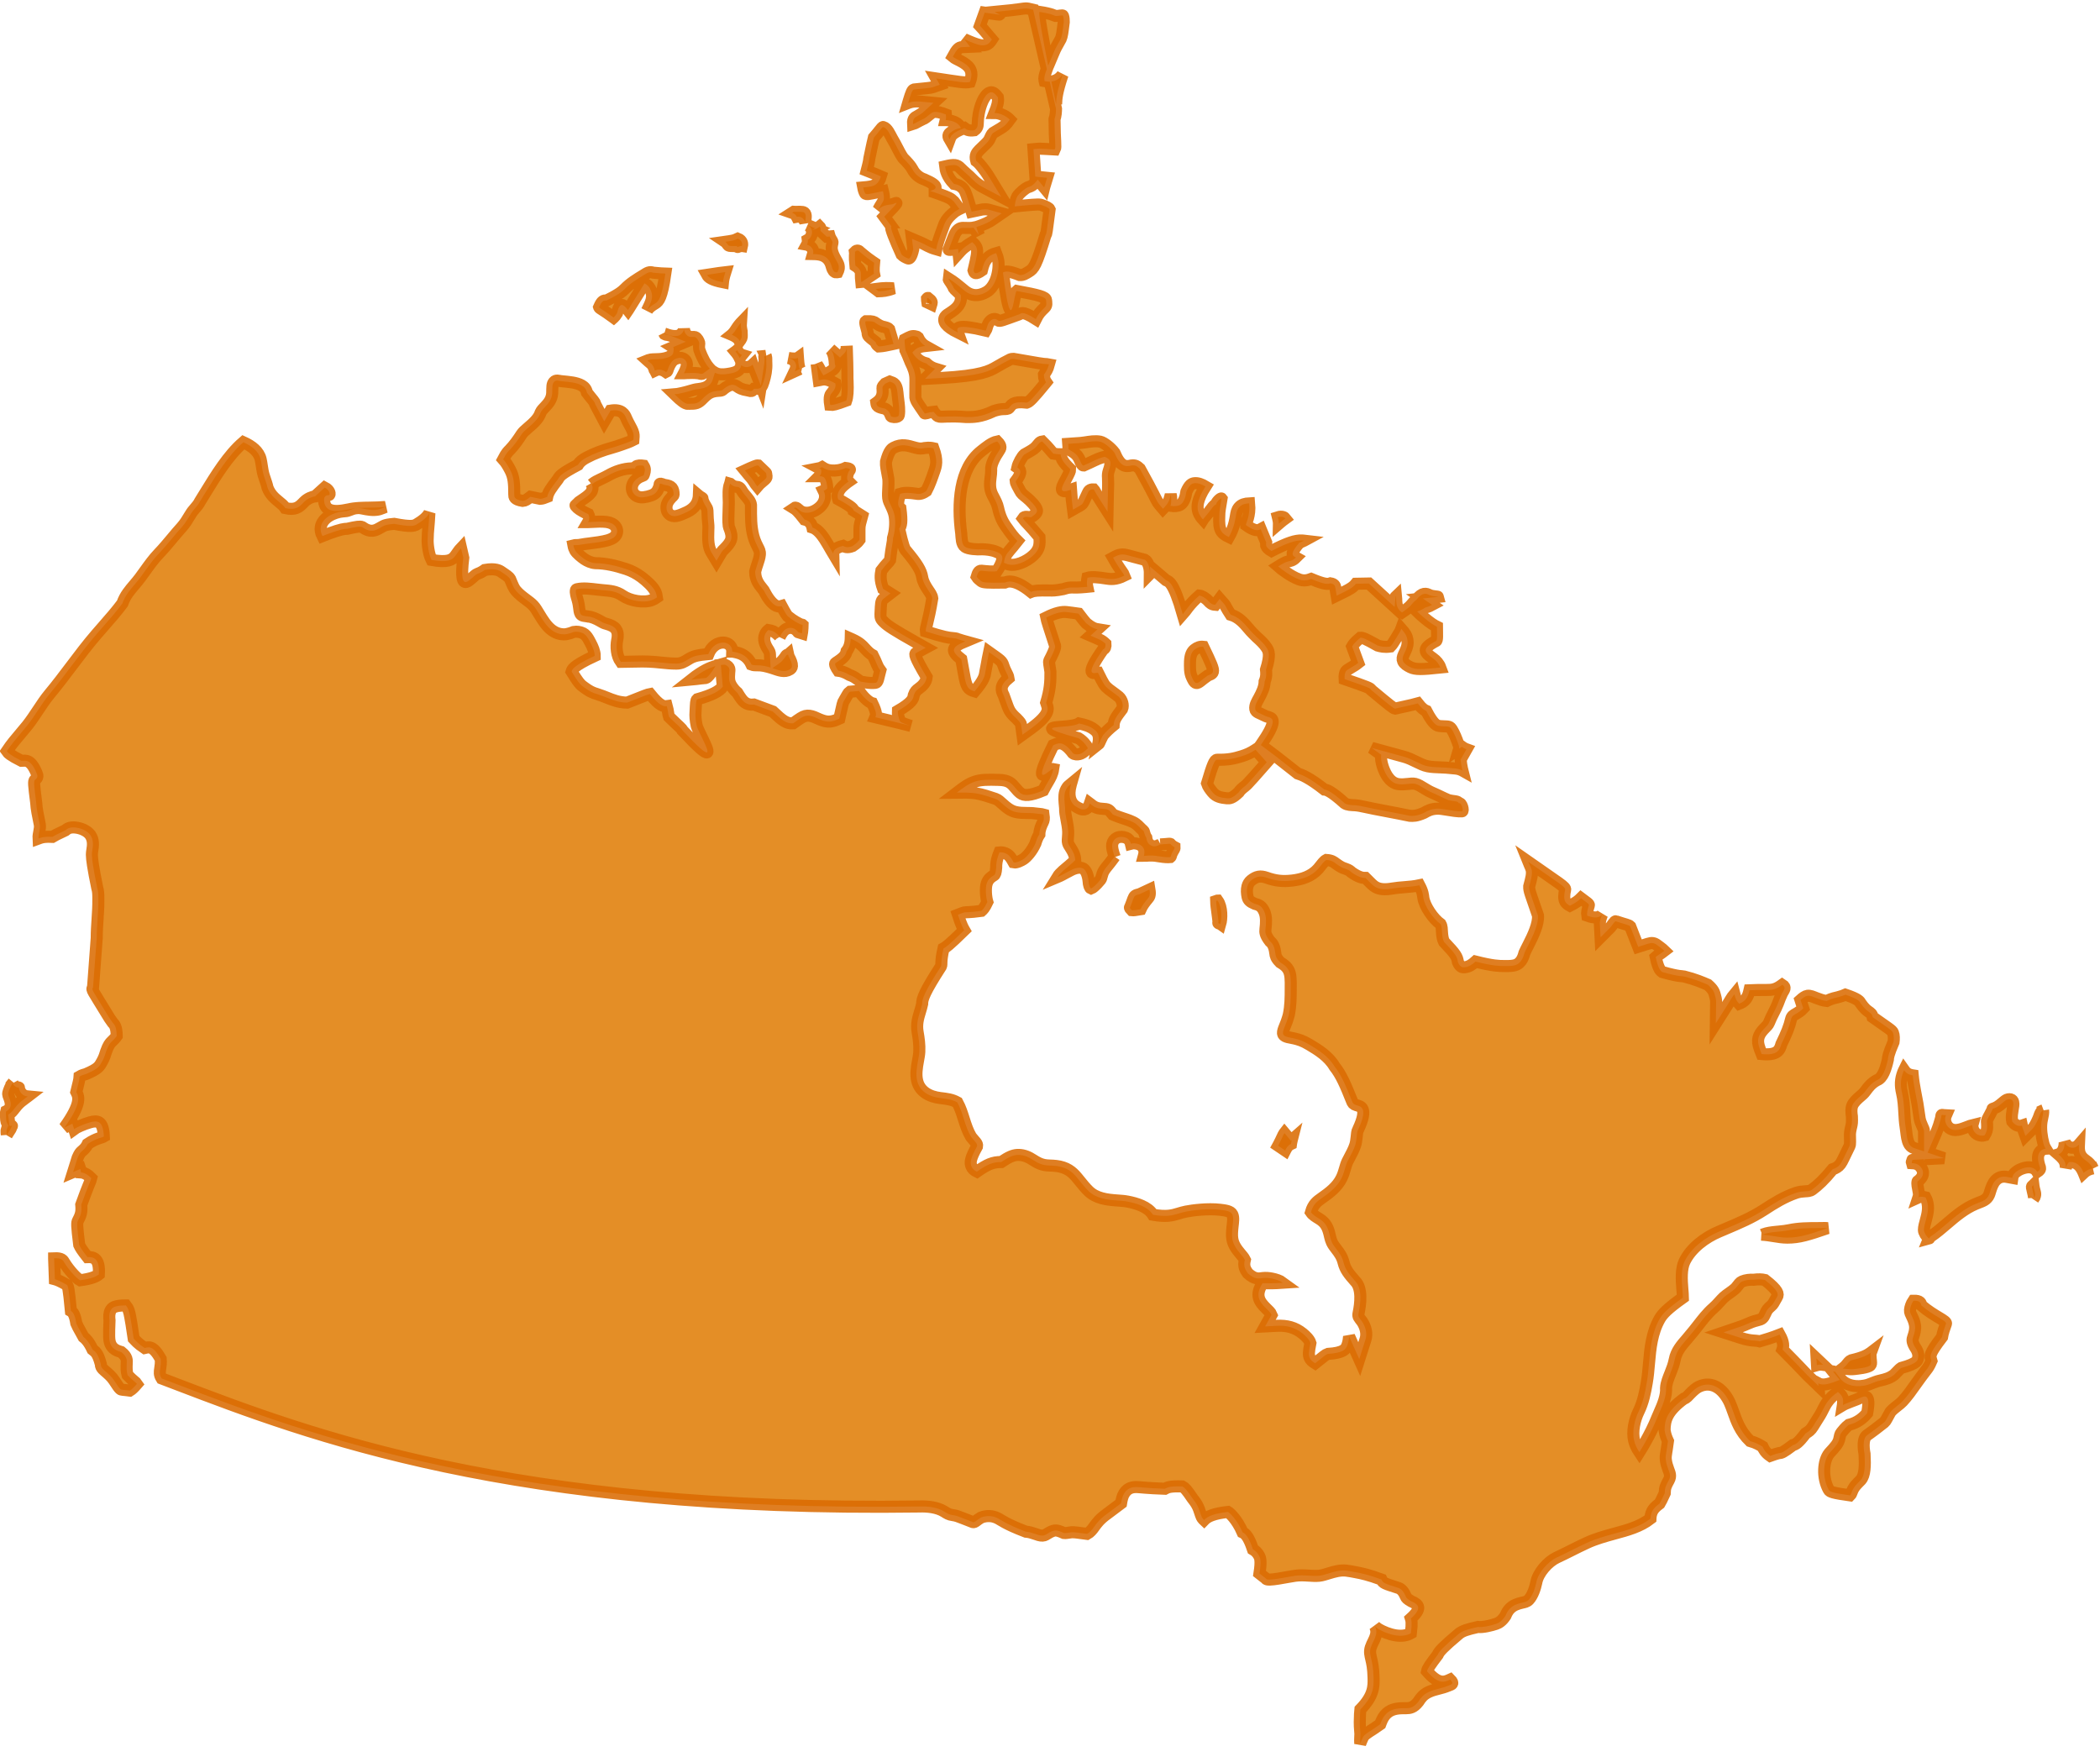 <?xml version="1.0" encoding="UTF-8"?>
<svg width="174px" height="146px" viewBox="0 0 174 146" version="1.1" xmlns="http://www.w3.org/2000/svg" xmlns:xlink="http://www.w3.org/1999/xlink">
    <title>99309AA6-C640-46E6-97B8-1F8C275ADB50</title>
    <g id="UI-Kit" stroke="none" stroke-width="1" fill="none" fill-rule="evenodd" stroke-opacity="0.87">
        <g id="UI-Kit-/-Iconography-&amp;-Imagery" transform="translate(-838, -7428)" fill="#E48E26" fill-rule="nonzero" stroke="#DA6B02">
            <g id="canada" transform="translate(838, 7428.016)">
                <g id="np_canada-map_924404_000000" transform="translate(0, -0)">
                    <path d="M20.166,36.632 C20.862,36.945 21.44,37.387 21.596,38.044 C21.638,38.224 21.664,38.402 21.691,38.579 C21.73,38.843 21.771,39.104 21.848,39.369 C22.049,39.971 22.124,40.178 22.164,40.389 C22.372,40.939 22.722,41.25 23.094,41.553 C23.293,41.715 23.5,41.874 23.642,42.093 C24.453,42.279 24.768,42.017 25.078,41.704 L25.212,41.568 C25.478,41.301 25.86,41.144 26.096,41.124 L26.906,40.391 C27.321,40.602 27.388,40.982 27.246,41.015 C26.879,41.013 26.817,41.266 26.864,41.576 C26.964,42.249 27.47,42.51 28.899,42.196 C29.449,42.068 30.036,42.063 30.614,42.055 C30.85,42.051 31.085,42.047 31.316,42.037 C31.467,42.027 31.624,42.015 31.781,42.007 L31.917,42.002 L31.756,42.071 C31.654,42.114 31.562,42.151 31.47,42.178 L31.331,42.212 C30.899,42.296 30.461,42.215 30.049,42.131 C29.644,42.041 29.337,42.1 28.954,42.262 C28.745,42.347 28.64,42.35 28.417,42.367 C28.077,42.39 27.608,42.527 27.241,42.762 C26.886,42.989 26.642,43.303 26.582,43.648 C26.539,43.894 26.59,44.156 26.716,44.407 C26.864,44.347 27.038,44.28 27.247,44.203 C28.265,43.829 28.531,43.812 28.775,43.805 C29.565,43.629 29.83,43.591 29.999,43.66 C30.721,44.173 31.11,43.948 31.502,43.724 C31.662,43.633 31.821,43.533 31.978,43.496 C32.193,43.44 32.438,43.417 32.656,43.397 C34.093,43.671 34.273,43.551 34.464,43.478 C35.076,43.122 35.374,42.834 35.541,42.564 L35.578,42.498 L35.575,42.548 C35.542,43.153 35.518,43.414 35.495,43.676 C35.465,43.999 35.437,44.322 35.436,44.655 C35.41,45.02 35.506,45.898 35.759,46.389 C37.119,46.631 37.471,46.375 37.706,46.073 L37.774,45.981 L37.807,45.935 C37.932,45.762 38.052,45.574 38.197,45.421 C38.314,45.949 38.374,46.099 38.387,46.19 C37.968,49.61 39.07,47.712 39.564,47.539 C39.814,47.454 39.996,47.34 40.17,47.216 C41.047,47.064 41.382,47.261 41.566,47.394 C41.912,47.631 42.135,47.754 42.264,47.967 C42.51,48.57 42.594,48.755 42.75,48.937 C42.99,49.218 43.285,49.443 43.583,49.665 C43.792,49.82 44.003,49.974 44.183,50.162 C44.352,50.337 44.503,50.599 44.667,50.871 C44.946,51.335 45.252,51.824 45.638,52.141 C45.987,52.427 46.394,52.59 46.886,52.547 C47.23,52.477 47.406,52.409 47.539,52.352 C47.83,52.301 48.051,52.371 48.171,52.408 C48.59,52.535 48.753,52.941 48.945,53.294 C49.107,53.594 49.278,53.991 49.278,54.338 C47.387,55.213 47.408,55.501 47.365,55.645 C47.889,56.504 48.039,56.646 48.193,56.793 C48.886,57.331 49.168,57.411 49.436,57.491 C49.895,57.643 50.065,57.713 50.231,57.78 C50.787,58.007 51.299,58.205 51.964,58.212 C53.403,57.637 53.678,57.531 53.858,57.5 C54.672,58.511 54.998,58.536 55.25,58.503 C55.358,58.9 55.356,59.165 55.431,59.388 C56.331,60.268 56.487,60.35 56.541,60.505 C59.269,63.428 58.721,62.259 58.167,61.121 L58.061,60.905 C57.912,60.596 57.777,60.309 57.728,60.133 C57.627,59.663 57.604,59.285 57.63,58.997 C57.667,58.236 57.666,58.028 57.772,57.935 C59.07,57.566 59.59,57.261 59.89,56.887 L59.729,55.093 L59.741,55.092 C59.795,55.085 59.849,55.079 59.904,55.075 L60.065,55.068 C60.526,55.261 60.436,55.516 60.42,55.719 C60.402,55.959 60.39,56.193 60.428,56.399 C60.485,56.704 60.749,57.098 61.087,57.387 C61.364,57.841 61.529,58.064 61.705,58.192 C61.907,58.338 62.13,58.409 62.478,58.373 C63.434,58.721 63.757,58.844 64.032,58.949 C64.842,59.715 65.162,59.961 65.718,59.929 C66.281,59.525 66.496,59.375 66.722,59.318 C66.96,59.258 67.2,59.305 67.453,59.399 C68.171,59.729 68.466,59.827 68.879,59.768 C69.106,59.734 69.327,59.641 69.543,59.542 C69.816,58.307 69.85,58.157 69.94,58.047 C70.234,57.561 70.29,57.396 70.418,57.309 L71.183,57.244 L71.234,57.319 C71.641,57.902 72.057,58.192 72.231,58.249 L72.269,58.259 C72.668,59.089 72.6,59.255 72.53,59.421 C74.237,59.825 75.081,60.039 75.433,60.131 L75.484,60.144 L75.46,60.137 C75.179,60.054 74.663,59.885 74.568,59.754 L74.558,59.737 C74.446,59.431 74.378,59.159 74.394,58.902 C75.581,58.214 75.663,57.891 75.703,57.656 L75.715,57.588 C75.824,57.273 75.96,57.173 76.093,57.077 C76.456,56.814 76.739,56.534 76.781,56.101 C75.737,54.337 75.779,54.166 75.901,54.101 L76.699,53.67 L75.909,53.225 C74.056,52.181 73.556,51.848 73.23,51.528 L73.152,51.448 L73.114,51.408 C72.911,51.191 72.954,50.957 72.962,50.695 C73,50.055 72.972,49.782 73.211,49.598 L73.778,49.161 L73.172,48.779 C72.892,48.02 72.964,47.608 73.027,47.268 C73.473,46.675 73.664,46.55 73.741,46.419 C73.882,45.209 73.998,44.896 73.997,44.57 C74.161,44.023 74.217,43.345 74.136,42.778 C74.089,42.463 73.961,42.177 73.825,41.892 C73.728,41.69 73.623,41.489 73.596,41.265 C73.568,41.015 73.584,40.759 73.598,40.504 C73.614,40.223 73.628,39.941 73.605,39.665 C73.472,38.938 73.387,38.561 73.409,38.253 C73.663,37.277 73.919,37.152 74.054,37.083 C74.72,36.736 75.224,36.912 75.822,37.082 C76.215,37.192 76.394,37.16 76.618,37.112 C77.014,37.064 77.178,37.098 77.339,37.134 C77.715,38.159 77.561,38.604 77.409,39.039 C77.21,39.612 77.018,40.171 76.751,40.673 C76.311,40.98 76.082,40.924 75.846,40.889 C75.428,40.827 74.993,40.78 74.578,40.911 C74.299,41.797 74.435,41.976 74.606,42.118 C74.751,43.245 74.677,43.552 74.499,43.803 C74.832,45.278 74.946,45.479 75.063,45.61 L75.097,45.647 C75.984,46.715 76.32,47.251 76.415,47.834 C76.477,48.212 76.684,48.553 76.907,48.889 C77.051,49.106 77.216,49.317 77.245,49.567 C76.909,51.621 76.668,52.008 76.711,52.312 C78.263,52.798 78.587,52.829 78.853,52.854 C79.065,52.875 79.231,52.878 79.392,52.959 C79.681,53.055 79.848,53.1 79.979,53.136 C78.854,53.602 78.735,53.908 79.65,54.619 C79.91,55.981 79.964,56.702 80.255,57.014 C80.362,57.129 80.527,57.216 80.748,57.28 C81.555,56.329 81.602,55.968 81.645,55.651 C81.765,55.046 81.804,54.815 81.843,54.584 C81.874,54.398 81.905,54.212 81.946,54.028 C82.903,54.711 83.017,54.747 83.141,55.154 C83.202,55.352 83.287,55.528 83.371,55.698 C83.449,55.853 83.532,56.001 83.561,56.183 C82.829,56.786 82.947,57.2 83.156,57.596 C83.463,58.446 83.537,58.685 83.666,58.902 C83.815,59.15 84.015,59.34 84.22,59.523 C84.534,59.849 84.586,59.924 84.603,60.048 L84.717,60.874 L85.392,60.385 C87.213,59.063 86.808,58.636 86.682,58.227 C87.009,57.137 87.044,56.492 87.036,55.66 C86.969,55.118 86.882,54.874 86.947,54.725 C87.518,53.633 87.42,53.568 87.414,53.482 C86.911,51.935 86.738,51.408 86.689,51.157 C87.509,50.75 88.006,50.666 88.379,50.708 C88.676,50.74 89.022,50.79 89.362,50.838 C89.726,51.322 89.858,51.468 89.954,51.579 L90.005,51.637 C90.431,51.989 90.705,52.097 90.939,52.134 L90.359,52.661 L91.068,52.97 C91.299,53.071 91.462,53.207 91.597,53.335 C91.618,53.557 91.575,53.739 91.394,53.805 C89.786,56.104 90.615,55.754 90.972,55.736 C91.471,56.742 91.513,56.805 91.87,57.103 C92.419,57.509 92.569,57.615 92.698,57.725 C92.837,57.844 92.94,58.028 92.992,58.224 C93.037,58.393 93.044,58.577 92.977,58.74 C92.498,59.369 92.296,59.633 92.272,60.072 C91.956,60.327 91.594,60.66 91.382,60.926 C91.116,61.439 91.077,61.621 90.991,61.687 C91.136,61.043 91.01,60.714 90.709,60.474 C90.304,60.15 89.874,60.041 89.397,59.938 C89.205,60.062 88.847,60.124 88.474,60.165 L88.314,60.181 L88.154,60.195 L88.008,60.207 C87.002,60.287 86.363,60.323 89.358,61.162 C89.745,61.401 89.994,61.723 90.142,61.995 C89.761,62.362 89.599,62.437 89.437,62.478 C89.273,62.518 89.041,62.521 88.904,62.405 C88.048,61.264 87.618,61.605 87.267,61.745 C85.921,64.48 86.298,64.36 86.752,64.033 L86.825,63.978 L86.899,63.923 L86.971,63.868 C87.101,63.772 87.213,63.695 87.266,63.707 C87.199,64.158 87.019,64.462 86.838,64.77 C86.7,65.004 86.562,65.239 86.432,65.493 C85.338,65.947 84.847,65.945 84.549,65.711 C84.363,65.562 84.246,65.419 84.144,65.297 C83.81,64.899 83.578,64.629 82.748,64.615 C81.841,64.59 81.308,64.586 80.778,64.759 C80.293,64.918 79.893,65.197 79.279,65.669 C79.775,65.662 80.389,65.656 80.856,65.729 C81.36,65.807 81.997,66.023 82.482,66.186 C82.708,66.263 82.88,66.439 83.061,66.603 C83.385,66.897 83.719,67.172 84.141,67.274 C84.446,67.349 84.785,67.356 85.124,67.359 C85.343,67.361 85.562,67.361 85.762,67.394 C86.08,67.434 86.303,67.441 86.464,67.487 C86.518,67.856 86.477,67.989 86.414,68.117 C86.262,68.428 86.125,68.739 86.118,69.13 C85.956,69.369 85.87,69.622 85.793,69.876 C85.493,70.545 85.052,71.019 84.793,71.186 C84.612,71.302 84.224,71.501 83.991,71.453 C83.772,71.06 83.619,70.829 83.307,70.698 C83.131,70.624 82.968,70.608 82.811,70.625 C82.547,71.288 82.539,71.597 82.541,71.895 C82.503,72.329 82.46,72.456 82.349,72.523 C82.102,72.67 81.881,72.833 81.763,73.184 C81.624,73.583 81.697,74.377 81.808,74.737 C81.567,75.249 81.423,75.371 81.313,75.47 C80.294,75.61 80.05,75.564 79.872,75.603 C79.766,75.627 79.652,75.687 79.371,75.795 C79.676,76.739 79.818,76.94 79.893,77.071 C78.575,78.361 78.326,78.509 78.175,78.59 C77.914,79.719 78.05,79.885 77.966,80.068 C76.607,82.175 76.4,82.755 76.406,83.184 C76.357,83.415 76.292,83.624 76.231,83.824 C76.062,84.373 75.924,84.869 76.029,85.499 C76.126,86.059 76.199,86.571 76.171,87.15 C76.159,87.382 76.111,87.629 76.065,87.882 C75.959,88.455 75.868,89.046 75.998,89.566 C76.106,90.007 76.356,90.327 76.682,90.554 C77.035,90.8 77.485,90.931 77.911,90.982 C78.47,91.051 78.86,91.088 79.323,91.343 C79.57,91.795 79.716,92.265 79.859,92.715 C80.026,93.244 80.192,93.75 80.46,94.195 C80.773,94.599 81.001,94.731 80.955,94.986 C80.416,95.958 80.347,96.329 80.501,96.664 C80.579,96.833 80.701,96.965 80.943,97.082 C81.801,96.482 82.247,96.282 82.964,96.282 C83.601,95.857 83.938,95.719 84.283,95.697 C84.69,95.672 85.104,95.803 85.466,96.034 C86.038,96.393 86.331,96.557 86.958,96.574 C87.354,96.587 87.711,96.609 88.089,96.735 C88.772,96.962 89.11,97.413 89.491,97.885 C89.703,98.149 89.925,98.423 90.195,98.686 C90.821,99.303 91.705,99.409 92.583,99.471 C92.872,99.491 93.156,99.51 93.421,99.561 C94.151,99.7 95.113,99.979 95.529,100.654 C96.651,100.85 97.139,100.706 97.6,100.568 C97.825,100.501 98.042,100.435 98.276,100.389 C98.805,100.285 100.072,100.122 101.079,100.239 C101.515,100.29 101.967,100.343 102.102,100.621 C102.233,100.898 102.163,101.265 102.126,101.616 C102.087,101.983 102.056,102.344 102.105,102.649 C102.18,103.137 102.466,103.516 102.776,103.886 C102.911,104.047 103.054,104.204 103.144,104.389 C103.015,104.942 103.168,105.174 103.388,105.501 C103.972,106.026 104.264,105.945 104.643,105.899 C104.862,105.873 105.13,105.891 105.397,105.945 C105.719,106.009 106.056,106.118 106.289,106.291 C105.53,106.344 105.062,106.335 104.615,106.326 C103.959,107.321 104.359,107.87 104.879,108.385 C105.073,108.577 105.278,108.753 105.357,108.951 L104.823,109.908 L105.788,109.856 C106.613,109.811 107.314,109.989 107.938,110.499 C108.151,110.673 108.486,110.98 108.576,111.281 C108.415,112.089 108.42,112.303 108.533,112.534 C108.606,112.686 108.703,112.796 108.969,112.96 C109.69,112.391 109.833,112.246 110.023,112.185 C111.305,112.106 111.519,111.799 111.634,111.476 L111.669,111.373 C111.732,111.179 111.767,110.955 111.783,110.735 L112.624,112.615 L113.142,110.987 C113.297,110.499 113.152,109.95 112.867,109.516 C112.609,109.167 112.505,109.113 112.566,108.818 C112.736,108.016 112.885,106.731 112.281,106.147 C111.771,105.564 111.471,105.208 111.32,104.598 C111.207,104.136 110.971,103.811 110.719,103.484 C110.59,103.316 110.456,103.148 110.358,102.938 C110.291,102.793 110.251,102.65 110.217,102.512 L110.152,102.238 C110.028,101.743 109.859,101.316 109.302,100.981 C109.036,100.818 108.776,100.669 108.622,100.439 C108.807,99.772 109.155,99.532 109.496,99.291 C110.164,98.821 110.8,98.348 111.165,97.601 C111.286,97.353 111.366,97.088 111.442,96.825 C111.501,96.624 111.557,96.423 111.646,96.239 C112.025,95.522 112.179,95.227 112.293,94.874 C112.354,94.684 112.383,94.45 112.41,94.208 C112.434,93.987 112.439,93.749 112.536,93.588 C113.41,91.725 112.706,91.673 112.392,91.574 C112.12,91.481 112.094,91.419 112.012,91.21 C111.493,89.918 111.15,89.087 110.571,88.356 C110.082,87.527 109.23,86.995 108.51,86.566 C107.936,86.217 107.606,86.134 107.255,86.046 C106.917,85.962 106.449,85.944 106.329,85.71 C106.217,85.496 106.492,84.997 106.614,84.644 C106.689,84.424 106.754,84.229 106.785,84.09 C106.942,83.356 106.945,82.628 106.945,81.881 C106.957,81.156 106.938,80.746 106.793,80.433 C106.634,80.096 106.369,79.909 106.074,79.734 C105.71,79.363 105.695,79.18 105.675,79.014 C105.62,78.559 105.511,78.213 105.231,77.994 C104.827,77.471 104.824,77.232 104.852,76.988 C104.908,76.494 104.941,76.005 104.781,75.589 C104.571,75.067 104.302,74.968 103.961,74.881 C103.565,74.712 103.431,74.574 103.37,74.31 C103.307,74.019 103.288,73.716 103.359,73.443 C103.409,73.25 103.507,73.074 103.677,72.939 C104.098,72.603 104.439,72.542 104.945,72.72 C105.694,72.988 106.284,73.047 107.086,72.955 C107.886,72.858 108.662,72.616 109.23,71.976 C109.564,71.564 109.701,71.354 109.898,71.251 C110.348,71.279 110.513,71.42 110.666,71.536 C111.104,71.859 111.258,71.908 111.503,71.989 C111.8,72.096 111.889,72.18 111.972,72.268 C112.567,72.688 112.886,72.746 113.14,72.741 C113.543,73.137 113.742,73.373 113.982,73.504 C114.334,73.697 114.769,73.721 115.377,73.616 C115.695,73.561 116.02,73.536 116.345,73.509 C116.773,73.475 117.198,73.439 117.605,73.351 C117.904,73.919 117.901,74.168 117.936,74.399 C118.037,75.08 118.743,76.124 119.359,76.563 C119.47,76.757 119.462,76.994 119.476,77.204 C119.496,77.523 119.533,77.815 119.647,78.038 C120.635,79.077 120.73,79.256 120.801,79.721 C120.98,80.122 121.144,80.156 121.325,80.145 C121.705,80.122 121.984,79.917 122.255,79.671 C123.723,80.042 124.221,80.039 124.627,80.041 C125.498,80.067 125.705,79.935 125.886,79.772 C126.069,79.608 126.214,79.354 126.317,78.941 C126.401,78.755 126.508,78.547 126.62,78.327 C127.039,77.508 127.489,76.546 127.433,75.855 C127.176,75.091 127.002,74.608 126.889,74.275 L126.828,74.092 C126.729,73.786 126.698,73.629 126.705,73.446 C126.889,72.748 126.967,72.464 126.917,72.094 C126.813,71.752 126.682,71.548 126.623,71.398 C129.197,73.203 129.738,73.489 129.683,73.718 C129.587,74.118 129.573,74.494 129.7,74.717 C129.772,74.841 129.906,74.951 130.079,75.045 C130.6,74.78 130.808,74.609 130.995,74.42 C131.446,74.758 131.686,74.904 131.649,75.013 C131.541,75.341 131.471,75.658 131.51,75.868 C132.218,76.126 132.517,76.011 132.726,75.798 L132.742,75.78 L132.682,75.935 C132.622,76.096 132.578,76.251 132.563,76.395 L132.559,76.534 L132.618,77.659 L133.413,76.861 C133.578,76.694 133.796,76.278 133.888,76.334 C134.72,76.615 134.94,76.624 135.076,76.759 L135.736,78.449 L136.542,78.195 C136.867,78.092 137.065,78.116 137.326,78.32 L137.595,78.521 C137.717,78.614 137.821,78.697 137.906,78.78 C137.545,79.059 137.328,79.168 137.187,79.297 C137.411,80.371 137.633,80.461 137.741,80.542 C139.175,80.946 139.348,80.862 139.534,80.907 C140.482,81.15 140.999,81.374 141.509,81.594 C141.978,82.004 142.031,82.228 142.091,82.452 C142.14,82.635 142.196,82.819 142.193,83.016 L142.17,84.784 L143.116,83.29 C143.32,82.967 143.499,82.629 143.706,82.382 C143.814,82.812 143.897,82.936 144.101,83.165 C144.286,83.093 144.457,82.998 144.597,82.85 C144.806,82.629 144.893,82.345 144.959,82.049 C145.428,82.029 145.772,82.026 146.038,82.026 L146.384,82.025 C146.617,82.024 146.775,82.016 146.933,81.978 C147.208,81.916 147.442,81.764 147.673,81.597 C148.031,81.824 147.806,82.014 147.658,82.3 C147.526,82.573 147.423,82.849 147.322,83.123 C147.218,83.4 147.089,83.651 146.96,83.904 C146.822,84.175 146.684,84.449 146.567,84.749 C146.498,84.919 146.364,85.039 146.244,85.161 C145.842,85.572 145.543,85.97 145.722,86.639 C145.778,86.852 145.88,87.113 145.97,87.337 C147.28,87.464 147.46,87.006 147.602,86.51 C148.048,85.586 148.258,85.067 148.403,84.446 C148.467,84.175 148.627,84.108 148.787,84.014 C148.989,83.897 149.204,83.766 149.412,83.543 L149.187,82.857 C149.371,82.689 149.592,82.531 149.753,82.508 C149.991,82.473 150.234,82.595 150.48,82.69 C150.769,82.801 151.061,82.907 151.346,82.937 C151.836,82.702 152.082,82.683 152.285,82.626 C152.529,82.557 152.767,82.486 152.914,82.417 C153.952,82.769 154.08,82.957 154.152,83.107 C154.481,83.575 154.653,83.697 154.813,83.813 C154.963,83.921 155.114,84.004 155.162,84.275 C155.704,84.659 156.067,84.91 156.313,85.084 L156.46,85.189 C156.723,85.38 156.801,85.458 156.843,85.561 C156.936,85.792 156.927,86.095 156.893,86.342 C156.459,87.355 156.437,87.588 156.423,87.799 C156.245,88.58 155.993,89.335 155.521,89.497 C155.065,89.741 154.809,90.07 154.578,90.388 C154.42,90.603 154.293,90.707 154.163,90.816 C153.87,91.061 153.588,91.334 153.482,91.591 C153.375,91.844 153.393,92.181 153.443,92.51 C153.467,93.001 153.434,93.154 153.396,93.309 C153.343,93.519 153.293,93.733 153.28,93.978 C153.282,94.52 153.318,94.792 153.245,94.957 C152.79,95.871 152.666,96.212 152.48,96.462 C152.318,96.68 152.094,96.803 151.847,96.883 C151.145,97.744 150.623,98.218 150.155,98.564 C149.965,98.705 149.763,98.696 149.564,98.71 C149.32,98.726 149.072,98.748 148.818,98.836 C147.84,99.171 147.016,99.681 146.17,100.235 C145.149,100.901 144.074,101.354 142.968,101.822 C142.787,101.898 142.605,101.976 142.425,102.053 C141.306,102.524 140.121,103.395 139.579,104.517 C139.286,105.129 139.329,106.021 139.396,106.825 C139.417,107.074 139.437,107.313 139.44,107.524 C138.149,108.443 137.756,108.868 137.52,109.273 C136.866,110.416 136.74,111.704 136.629,112.99 C136.583,113.516 136.539,114.041 136.449,114.555 C136.308,115.389 136.144,116.195 135.779,116.943 C135.433,117.646 135.218,118.601 135.399,119.37 C135.476,119.698 135.632,120.023 135.834,120.326 C136.003,120.056 136.164,119.78 136.321,119.501 C136.689,118.846 137.026,118.184 137.303,117.49 C137.363,117.339 137.433,117.181 137.506,117.018 C137.794,116.372 138.085,115.663 138.046,115.001 C138.07,114.591 138.238,114.195 138.395,113.801 C138.544,113.427 138.688,113.055 138.758,112.683 C138.896,111.939 139.348,111.447 139.812,110.91 C140.319,110.311 140.503,110.074 140.686,109.837 C141.082,109.328 141.474,108.818 141.956,108.398 C142.147,108.234 142.312,108.053 142.475,107.871 C142.591,107.744 142.705,107.616 142.833,107.497 C142.967,107.372 143.118,107.268 143.266,107.164 C143.468,107.023 143.666,106.881 143.839,106.711 C144.109,106.38 144.163,106.259 144.352,106.18 C144.641,106.059 144.985,106.021 145.298,106.039 C145.695,105.988 145.988,106 146.234,106.058 C147.333,106.912 147.387,107.238 147.231,107.472 C146.931,108.005 146.92,108.058 146.745,108.212 C146.481,108.445 146.413,108.511 146.267,108.844 C146.1,109.229 146.003,109.314 145.592,109.408 C145.261,109.487 145.009,109.595 144.744,109.711 C144.589,109.778 144.429,109.849 144.236,109.915 L142.805,110.401 L144.244,110.864 C145.132,111.15 145.47,111.045 145.802,111.144 C147.109,110.762 147.268,110.652 147.452,110.585 C147.817,111.243 147.775,111.579 147.69,111.822 C149.296,113.446 149.538,113.733 149.691,113.887 L149.724,113.92 L150.673,114.836 L150.658,114.622 C150.716,114.653 150.769,114.676 150.814,114.688 C151.191,114.786 151.588,114.665 152.438,114.339 L151.879,113.646 C151.957,113.662 152.036,113.664 152.12,113.654 L152.05,113.658 L152.483,114.224 C152.699,114.507 153.003,114.687 153.342,114.78 L153.49,114.815 C153.939,114.904 154.427,114.848 154.767,114.743 C155.339,114.525 155.511,114.452 155.716,114.408 C156.274,114.277 156.58,114.191 156.94,113.916 L157.142,113.712 C157.343,113.507 157.433,113.41 157.531,113.35 C158.984,112.953 158.892,112.665 158.932,112.49 C158.996,112.213 158.87,111.89 158.632,111.552 C158.413,111.15 158.457,110.966 158.523,110.776 C158.629,110.471 158.719,110.157 158.672,109.82 C158.636,109.556 158.532,109.317 158.421,109.082 C158.341,108.914 158.24,108.75 158.258,108.548 C158.277,108.324 158.38,108.014 158.541,107.778 C159.114,107.759 159.164,107.979 159.191,108.161 C160.27,109.088 161.331,109.435 161.238,109.688 C161.105,110.051 160.975,110.414 160.913,110.785 C159.763,112.282 159.925,112.349 160.035,112.761 C159.842,113.21 159.731,113.354 159.618,113.499 C159.472,113.687 159.325,113.876 159.189,114.063 C159.02,114.288 158.861,114.514 158.702,114.739 C158.366,115.214 158.037,115.684 157.634,116.117 C157.509,116.25 157.358,116.366 157.21,116.482 C157.002,116.645 156.798,116.809 156.639,116.991 C156.308,117.572 156.257,117.741 156.112,117.859 C154.95,118.782 154.761,118.858 154.633,118.982 C154.399,119.204 154.362,119.81 154.492,120.479 C154.542,121.456 154.525,122.241 154.18,122.634 C153.789,123.027 153.677,123.147 153.537,123.395 C153.432,123.593 153.388,123.818 153.291,123.909 C151.864,123.708 151.619,123.617 151.531,123.453 C151.25,122.951 151.125,122.35 151.148,121.766 C151.168,121.262 151.294,120.765 151.575,120.412 C152.106,119.846 152.292,119.609 152.384,119.289 C152.458,118.96 152.46,118.847 152.584,118.694 C152.69,118.562 152.935,118.251 153.181,118.067 C153.92,117.887 154.387,117.48 154.71,117.095 C155.017,115.463 154.535,115.639 154.08,115.849 L153.976,115.897 C153.924,115.92 153.874,115.943 153.826,115.961 C153.523,116.076 153.219,116.191 152.927,116.313 C152.86,116.34 152.796,116.371 152.734,116.406 L152.696,116.429 L152.702,116.389 C152.723,116.209 152.723,116.042 152.694,115.903 L152.655,115.775 C152.593,115.628 152.459,115.48 152.286,115.34 C151.541,115.849 151.282,116.325 151.055,116.783 C150.97,116.954 150.889,117.119 150.801,117.26 L150.509,117.727 C150.41,117.885 150.311,118.043 150.214,118.201 C150.016,118.52 149.881,118.598 149.603,118.775 C148.991,119.587 148.773,119.685 148.56,119.739 C147.759,120.35 147.581,120.412 147.426,120.398 C146.972,120.509 146.816,120.599 146.68,120.642 C146.271,120.358 146.148,120.098 146.043,119.874 C145.429,119.492 145.209,119.482 145.009,119.412 C144.177,118.607 143.882,117.738 143.638,117.053 C143.521,116.726 143.416,116.435 143.318,116.222 C143.081,115.709 142.711,115.2 142.249,114.938 C141.826,114.698 141.326,114.63 140.754,114.903 C140.528,115.01 140.289,115.229 140.052,115.467 C139.881,115.637 139.72,115.859 139.53,115.892 C138.137,116.92 137.922,117.647 137.922,118.516 C137.987,118.93 138.101,119.188 138.204,119.412 C138.171,119.681 138.137,119.895 138.108,120.071 L138.068,120.311 C138.026,120.565 138.004,120.737 138.022,120.932 C138.052,121.246 138.146,121.517 138.239,121.774 C138.339,122.047 138.468,122.3 138.275,122.652 C138.03,123.096 137.942,123.272 137.931,123.738 C137.691,124.262 137.579,124.468 137.508,124.586 C137.131,124.864 136.993,125.041 136.902,125.217 C136.795,125.424 136.759,125.645 136.75,125.838 C135.884,126.514 134.821,126.79 133.78,127.075 C132.982,127.294 132.193,127.513 131.488,127.841 C131.048,128.042 130.617,128.258 130.187,128.474 C129.789,128.673 129.391,128.872 128.984,129.06 C128.273,129.395 127.432,130.314 127.291,131.14 C127.196,131.596 126.989,132.22 126.667,132.563 C126.507,132.734 126.303,132.758 126.113,132.803 C125.744,132.89 125.391,132.998 125.095,133.304 C124.92,133.485 124.822,133.686 124.737,133.89 C124.457,134.318 124.179,134.485 123.969,134.553 C123.587,134.683 122.862,134.866 122.452,134.814 C121.546,135.021 121.179,135.14 120.893,135.367 C119.534,136.504 119.277,136.831 119.172,137.024 L119.146,137.074 L119.124,137.121 C118.496,137.947 118.283,138.248 118.238,138.488 C119.197,139.606 119.683,139.391 120.158,139.174 C120.508,139.528 120.265,139.574 120.048,139.66 C119.691,139.807 119.472,139.862 119.254,139.917 C118.948,139.994 118.645,140.074 118.366,140.207 C117.924,140.416 117.725,140.69 117.517,141.012 C117.132,141.505 116.816,141.546 116.505,141.547 L116.262,141.547 C115.688,141.554 115.152,141.641 114.749,142.127 C114.57,142.345 114.461,142.611 114.363,142.877 C113.501,143.49 113.181,143.601 112.951,143.906 C112.803,144.202 112.758,144.36 112.707,144.477 C112.681,144.091 112.723,143.88 112.718,143.667 C112.676,143.081 112.658,142.9 112.666,142.706 C112.685,142.079 112.688,141.855 112.714,141.653 C113.829,140.515 113.829,139.749 113.81,139.026 C113.788,138.204 113.702,137.834 113.626,137.506 C113.547,137.161 113.462,136.876 113.579,136.511 C113.644,136.314 113.726,136.153 113.797,136.011 C113.983,135.64 114.081,135.347 114.025,135.044 C114.01,134.962 113.984,134.877 113.942,134.788 L113.93,134.764 C113.979,134.811 114.028,134.852 114.077,134.891 L114.226,134.994 C114.59,135.208 115.122,135.431 115.639,135.511 C116.105,135.583 116.555,135.535 116.904,135.331 C117.014,134.423 116.943,134.244 116.902,134.114 C117.822,133.287 117.582,132.956 116.935,132.685 C116.598,132.493 116.525,132.399 116.48,132.291 C116.334,131.939 116.143,131.678 115.877,131.583 C114.728,131.214 114.602,131.186 114.461,130.88 C113.353,130.473 112.821,130.37 112.313,130.272 C112.056,130.223 111.805,130.175 111.547,130.144 C111.056,130.088 110.559,130.226 110.068,130.379 C109.81,130.459 109.554,130.543 109.302,130.569 C109.026,130.598 108.741,130.578 108.457,130.56 C108.071,130.536 107.685,130.516 107.31,130.571 C106.779,130.632 104.939,131.065 104.901,130.807 L104.357,130.382 C104.532,129.262 104.401,129.055 104.311,128.888 C104.172,128.631 103.991,128.483 103.814,128.381 C103.463,127.328 103.186,127.072 102.958,126.972 C102.475,125.867 101.882,125.361 101.744,125.28 C100.595,125.405 100.061,125.65 99.799,125.921 L99.77,125.951 L99.7,125.885 C99.582,125.756 99.535,125.627 99.494,125.5 L99.47,125.424 C99.392,125.177 99.309,124.929 99.191,124.717 C99.082,124.515 98.939,124.327 98.794,124.139 C98.327,123.445 98.159,123.269 97.965,123.169 C96.916,123.129 96.72,123.253 96.518,123.361 C94.987,123.307 94.492,123.227 94.187,123.219 L94.095,123.219 C93.652,123.232 93.371,123.394 93.145,123.745 C93.002,123.968 92.937,124.268 92.888,124.568 C92.26,125.044 91.971,125.251 91.715,125.447 C91.126,125.868 90.868,126.218 90.643,126.535 C90.493,126.748 90.307,126.975 90.074,127.101 C89.24,126.997 89.079,126.953 88.783,126.966 C88.438,127.01 88.286,127.048 88.16,127.031 C87.53,126.753 87.406,126.76 86.987,126.964 C86.666,127.15 86.578,127.235 86.388,127.243 C86.172,127.252 85.972,127.171 85.773,127.103 C85.516,127.014 85.26,126.934 84.999,126.917 C83.246,126.247 82.96,125.936 82.618,125.78 C82.234,125.604 81.799,125.557 81.291,125.741 C80.909,125.961 80.774,126.17 80.611,126.126 C80.278,126 80.035,125.903 79.847,125.827 C79.381,125.642 79.203,125.578 78.937,125.543 C78.626,125.503 78.483,125.402 78.219,125.238 C77.661,124.895 76.866,124.804 76.159,124.83 C42.415,125.305 25.58,118.875 14.685,114.711 C14.245,114.543 13.815,114.379 13.395,114.219 C13.192,113.897 13.234,113.673 13.273,113.42 C13.31,113.177 13.347,112.917 13.317,112.598 C12.657,111.433 12.315,111.629 11.987,111.698 C11.384,111.293 11.234,111.075 11.078,110.915 C10.909,109.761 10.845,109.41 10.796,109.146 C10.707,108.661 10.637,108.417 10.431,108.166 C9.464,108.164 9.272,108.37 9.164,108.578 C9.041,108.815 9.037,109.091 9.074,109.41 C9.027,110.663 9.017,111.046 9.152,111.366 C9.315,111.755 9.644,111.917 10.051,112.034 C10.554,112.439 10.511,112.716 10.499,112.983 C10.484,113.307 10.479,113.63 10.568,113.94 C11.018,114.412 11.281,114.564 11.347,114.67 C11.097,114.96 10.91,115.133 10.761,115.225 C10.201,115.147 10.05,115.176 9.967,115.093 C9.837,114.97 9.724,114.789 9.61,114.615 C9.5,114.447 9.39,114.283 9.281,114.152 C9.165,114.014 9.019,113.88 8.868,113.744 C8.652,113.549 8.341,113.362 8.356,113.04 C8.088,112.028 7.858,111.986 7.67,111.827 C7.375,111.19 7.094,110.908 6.915,110.776 C6.474,109.995 6.376,109.787 6.325,109.661 C6.209,108.925 6.035,108.716 5.875,108.623 C5.696,106.699 5.63,106.541 5.538,106.462 C4.991,106.153 4.785,106.065 4.57,106.004 L4.547,105.998 L4.544,105.918 C4.506,104.944 4.487,104.535 4.485,104.306 L4.485,104.26 C5.121,104.233 5.21,104.408 5.343,104.638 C5.709,105.238 6.335,105.919 6.635,106.083 C7.585,105.958 7.976,105.771 8.19,105.594 C8.273,104.248 7.743,104.143 7.249,104.163 C6.803,103.596 6.67,103.386 6.564,103.152 C6.357,101.492 6.37,101.31 6.464,101.133 C6.554,100.965 6.645,100.786 6.705,100.55 C6.763,100.318 6.753,100.071 6.733,99.823 C7.319,98.187 7.517,97.847 7.567,97.624 C7.274,97.324 7.011,97.18 6.769,97.152 L6.712,97.148 L6.704,97.073 C6.698,97.037 6.691,97.002 6.681,96.968 L6.646,96.865 L6.055,97.118 C6.255,96.469 6.346,96.192 6.431,95.934 C6.588,95.572 6.668,95.486 6.761,95.407 C6.96,95.238 7.15,95.061 7.273,94.783 C8.005,94.298 8.424,94.279 8.604,94.172 C8.551,92.865 8.084,92.817 7.459,92.993 C6.92,93.144 6.305,93.43 6.142,93.553 L5.998,93.104 L5.34,93.432 C6.732,91.496 6.531,90.904 6.372,90.579 L6.339,90.513 L6.324,90.482 C6.515,89.693 6.578,89.493 6.595,89.197 C6.78,89.086 6.958,89.041 7.118,88.996 C8.163,88.552 8.237,88.361 8.475,87.926 C8.643,87.618 8.719,87.371 8.794,87.119 C8.993,86.572 9.118,86.436 9.257,86.302 C9.402,86.163 9.548,86.019 9.671,85.843 C9.662,85.09 9.49,84.891 9.334,84.732 C9.132,84.466 9,84.246 8.909,84.093 C7.66,82.036 7.557,81.984 7.708,81.833 L8.015,77.722 C8.014,77.206 8.048,76.704 8.081,76.203 C8.119,75.638 8.156,75.074 8.148,74.496 C8.151,74.111 8.14,73.82 8.057,73.566 C7.712,71.883 7.621,71.205 7.615,70.847 L7.616,70.748 C7.619,70.643 7.631,70.568 7.643,70.495 C7.728,70.004 7.75,69.574 7.483,69.181 C7.22,68.812 6.678,68.605 6.248,68.562 C5.791,68.516 5.596,68.642 5.408,68.798 C4.736,69.107 4.475,69.256 4.341,69.336 C3.754,69.307 3.51,69.363 3.31,69.432 L3.193,69.475 C3.171,69.068 3.363,68.678 3.297,68.313 C3.14,67.549 3.024,67 2.999,66.503 C2.805,64.985 2.78,64.716 2.901,64.608 C3.17,64.419 3.113,64.246 3.029,64.043 C2.542,62.875 2.126,63.021 1.775,63.033 C0.871,62.579 0.669,62.379 0.568,62.23 C0.943,61.668 1.329,61.216 1.698,60.782 C1.891,60.556 2.079,60.334 2.26,60.106 C2.578,59.704 2.863,59.273 3.149,58.842 C3.454,58.38 3.759,57.917 4.112,57.494 C4.742,56.737 5.329,55.958 5.915,55.181 C6.593,54.281 7.27,53.382 8.013,52.524 C8.195,52.312 8.383,52.097 8.573,51.881 C9.117,51.26 9.672,50.626 10.141,49.993 C10.368,49.328 10.774,48.875 11.138,48.444 C11.298,48.254 11.454,48.069 11.591,47.888 C11.735,47.694 11.876,47.499 12.015,47.305 C12.379,46.798 12.736,46.297 13.172,45.844 C13.55,45.451 13.898,45.034 14.247,44.617 C14.511,44.3 14.776,43.982 15.061,43.67 C15.335,43.36 15.534,43.031 15.736,42.692 C15.917,42.388 16.025,42.266 16.132,42.145 C16.31,41.944 16.476,41.742 16.573,41.533 C16.705,41.32 16.84,41.102 16.976,40.879 C17.893,39.386 18.906,37.716 20.166,36.632 Z M155.017,112.076 L155.004,112.111 L154.982,112.188 C154.982,112.768 155.098,112.987 154.968,113.124 C154.785,113.326 153.914,113.406 153.637,113.44 C153.419,113.466 153.178,113.451 152.936,113.424 L152.679,113.395 L152.716,113.367 C152.752,113.339 152.788,113.308 152.826,113.274 L152.942,113.162 C153.183,112.874 153.223,112.792 153.391,112.715 C154.405,112.48 154.716,112.285 154.988,112.098 L155.017,112.076 Z M150.503,112.565 C150.777,112.825 150.945,112.983 151.056,113.088 C150.881,113.062 150.709,113.066 150.538,113.116 C150.522,112.919 150.51,112.736 150.503,112.565 Z M70.488,52.91 L70.637,52.976 C71.222,53.246 71.445,53.484 71.629,53.689 C71.867,53.955 72.074,54.159 72.311,54.286 C72.463,54.592 72.563,54.802 72.673,55.08 C72.733,55.231 72.827,55.4 72.938,55.548 C72.763,56.194 72.752,56.543 72.539,56.571 C72.33,56.6 72.009,56.585 71.724,56.539 L71.304,56.471 L71.125,56.335 C70.959,56.209 70.783,56.084 70.568,55.99 L70.399,55.925 C69.989,55.678 69.691,55.599 69.459,55.569 C69.298,55.334 69.104,55.002 69.239,54.927 C69.924,54.491 70.08,54.283 70.146,53.957 C70.394,53.643 70.466,53.303 70.486,52.985 L70.488,52.91 Z M59.28,55.187 L59.261,55.221 C58.96,55.722 58.637,56.132 58.481,56.169 C57.757,56.23 57.5,56.295 57.273,56.314 C58.277,55.52 58.853,55.323 59.193,55.213 L59.28,55.187 Z M166.524,91.08 L166.614,91.097 C166.708,91.125 166.78,91.201 166.809,91.322 C166.854,91.5 166.8,91.715 166.765,91.927 C166.716,92.216 166.675,92.505 166.703,92.759 C166.709,92.817 166.719,92.875 166.732,92.934 C166.767,92.979 166.81,93.026 166.863,93.075 C167.129,93.316 167.333,93.308 167.486,93.279 L167.53,93.264 L167.534,93.283 L167.559,93.374 L167.825,94.117 L168.383,93.56 C168.572,93.372 168.733,93.046 168.887,92.696 C168.901,92.664 168.915,92.63 168.928,92.595 L169.005,92.38 C169.072,92.203 169.152,92.042 169.295,91.999 L169.286,92.003 C169.314,92.2 169.256,92.452 169.212,92.648 L169.189,92.758 C169.173,92.841 169.159,92.911 169.151,92.967 C169.069,93.531 169.168,94.219 169.316,94.768 C169.351,94.899 169.403,95.021 169.466,95.131 L169.497,95.181 L169.465,95.183 C169.35,95.198 169.249,95.238 169.162,95.301 L169.079,95.37 C168.997,95.451 168.926,95.561 168.889,95.716 C168.855,95.854 168.846,96.055 168.909,96.335 C168.926,96.41 168.946,96.486 168.967,96.56 C168.998,96.672 169.088,96.798 168.998,96.929 C168.958,96.988 168.919,97.011 168.888,97.032 C168.868,97.046 168.848,97.059 168.829,97.071 L168.798,97.093 L168.756,97.026 L168.748,97.015 C168.593,96.812 168.322,96.69 167.967,96.726 C167.691,96.754 167.379,96.88 167.222,96.979 C166.97,97.134 166.871,97.256 166.823,97.339 C166.787,97.401 166.764,97.46 166.752,97.517 L166.74,97.6 L166.278,97.516 C165.901,97.447 165.626,97.55 165.413,97.739 L165.337,97.814 C165.126,98.037 164.996,98.395 164.897,98.725 C164.866,98.827 164.839,98.923 164.805,99.001 C164.621,99.427 164.278,99.522 163.907,99.67 C163.838,99.697 163.768,99.725 163.696,99.755 C162.791,100.133 162.033,100.772 161.283,101.415 C160.868,101.771 160.455,102.126 160.013,102.425 L159.929,102.482 L159.873,102.567 C159.857,102.593 159.852,102.632 159.828,102.638 L159.837,102.616 C159.614,102.467 159.407,102.1 159.41,101.922 C159.413,101.657 159.491,101.397 159.563,101.137 C159.715,100.591 159.836,100.05 159.663,99.506 C159.63,99.401 159.588,99.303 159.538,99.21 C159.325,99.158 159.155,99.151 159.07,99.171 C159.055,99.175 159.037,99.181 159.018,99.189 L158.954,99.218 L158.971,99.166 C158.99,99.089 159,99.014 158.998,98.939 L158.987,98.829 C158.977,98.769 158.966,98.705 158.953,98.639 C158.908,98.391 158.834,98.098 158.884,97.898 C158.894,97.857 158.95,97.847 158.975,97.826 C159.129,97.692 159.243,97.554 159.293,97.414 C159.356,97.236 159.369,97.032 159.202,96.779 C158.98,96.446 158.707,96.389 158.411,96.374 C158.389,96.309 158.414,96.224 158.449,96.157 C158.454,96.148 158.447,96.104 158.47,96.103 L159.421,96.052 L159.422,96.195 L159.483,96.049 L161.078,95.966 L159.716,95.505 L160.381,93.955 C160.62,93.397 160.734,93.003 160.809,92.721 L160.836,92.621 C160.861,92.522 160.835,92.431 160.886,92.388 C160.918,92.361 160.998,92.395 161.054,92.395 C161.116,92.395 161.184,92.393 161.241,92.397 C161.166,92.569 161.131,92.758 161.196,92.983 C161.247,93.16 161.328,93.287 161.419,93.382 C161.539,93.507 161.684,93.582 161.848,93.616 C162.085,93.665 162.393,93.603 162.693,93.488 C162.824,93.441 162.939,93.398 163.043,93.359 C163.205,93.298 163.327,93.245 163.426,93.222 C163.421,93.239 163.413,93.258 163.414,93.268 C163.437,93.427 163.471,93.574 163.539,93.696 C163.621,93.842 163.741,93.964 163.938,94.042 C164.122,94.115 164.285,94.113 164.436,94.07 C164.506,93.96 164.564,93.844 164.602,93.716 C164.66,93.514 164.656,93.312 164.643,93.104 C164.636,92.999 164.611,92.888 164.664,92.772 C164.73,92.627 164.802,92.496 164.874,92.363 C164.944,92.233 165.015,92.103 165.082,91.961 C165.098,91.927 165.08,91.879 165.106,91.871 C165.195,91.845 165.305,91.812 165.471,91.721 C165.625,91.631 165.778,91.505 165.928,91.377 C166.009,91.308 166.089,91.238 166.174,91.179 C166.299,91.089 166.469,91.052 166.614,91.097 Z M168.481,98.201 L168.495,98.315 C168.519,98.46 168.553,98.587 168.586,98.705 C168.642,98.904 168.683,99.058 168.47,99.355 L168.531,99.259 L168.527,99.173 C168.519,99.098 168.506,99.023 168.489,98.948 L168.461,98.833 C168.446,98.777 168.431,98.72 168.419,98.651 C168.41,98.602 168.4,98.555 168.391,98.511 C168.375,98.436 168.336,98.374 168.378,98.291 C168.393,98.269 168.428,98.251 168.457,98.225 L168.481,98.201 Z M171.068,94.632 L171.087,94.671 C171.225,94.929 171.404,95.038 171.559,95.079 C171.688,95.114 171.822,95.11 171.959,95.056 C172.044,95.022 172.134,94.967 172.223,94.876 L172.256,94.838 L172.25,94.973 C172.245,95.119 172.25,95.261 172.276,95.395 L172.309,95.526 C172.415,95.836 172.609,96.004 172.847,96.174 C172.893,96.207 172.941,96.24 172.991,96.283 C173.137,96.407 173.312,96.606 173.419,96.824 L173.412,96.81 L173.27,96.843 C173.155,96.875 173.046,96.916 172.947,96.968 L172.806,97.054 C172.776,97.075 172.747,97.098 172.719,97.121 L172.649,97.186 L172.631,97.142 C172.474,96.788 172.27,96.491 171.946,96.355 L171.818,96.311 C171.682,96.275 171.549,96.271 171.42,96.291 C171.354,96.376 171.294,96.469 171.242,96.575 C171.216,96.627 171.194,96.68 171.175,96.732 L171.164,96.767 L171.166,96.7 C171.161,96.361 171.061,96.133 170.761,95.838 L170.653,95.737 L170.553,95.65 L170.577,95.643 C170.658,95.607 170.736,95.556 170.807,95.481 L170.876,95.398 C170.962,95.278 171.043,95.093 171.068,94.813 C171.071,94.777 171.072,94.739 171.072,94.698 L171.068,94.632 Z M157.766,88.677 C157.837,88.779 157.919,88.866 158.018,88.934 C158.132,89.012 158.263,89.058 158.402,89.086 L158.484,89.099 L158.486,89.12 C158.527,89.56 158.598,89.981 158.676,90.398 L158.755,90.814 C158.797,91.027 158.838,91.24 158.876,91.456 C158.911,91.652 158.938,91.851 158.964,92.051 C158.992,92.266 159.021,92.48 159.06,92.698 C159.097,92.893 159.18,93.093 159.268,93.294 C159.336,93.448 159.422,93.602 159.422,93.758 L159.421,95.405 L158.604,95.13 C158.442,95.075 158.327,94.987 158.244,94.876 L158.188,94.788 C158.023,94.49 157.989,94.109 157.944,93.747 C157.927,93.613 157.91,93.481 157.89,93.353 C157.83,92.97 157.809,92.585 157.788,92.202 C157.758,91.65 157.725,91.102 157.599,90.564 C157.45,89.924 157.466,89.438 157.698,88.825 C157.707,88.801 157.718,88.773 157.733,88.744 L157.766,88.677 Z M150.657,101.759 C151.017,101.758 151.257,101.744 151.419,101.764 C149.842,102.307 149.083,102.548 148.092,102.548 C147.708,102.548 147.356,102.489 147.002,102.431 C146.659,102.375 146.315,102.32 145.945,102.303 L146.028,102.309 L146.119,102.269 C146.436,102.149 146.807,102.105 147.166,102.069 L147.38,102.049 C147.69,102.018 147.985,101.988 148.239,101.933 C149.042,101.762 149.839,101.762 150.657,101.759 Z M1.046,89.759 L1.082,89.824 C1.148,89.926 1.225,90.001 1.311,90.048 L1.401,90.097 L1.504,90.107 C1.527,90.109 1.553,90.098 1.566,90.108 C1.576,90.117 1.555,90.142 1.556,90.149 C1.615,90.364 1.699,90.554 1.888,90.701 C1.985,90.775 2.097,90.818 2.219,90.837 L2.302,90.845 L2.276,90.865 L2.124,90.976 C1.867,91.163 1.617,91.349 1.407,91.595 C1.332,91.682 1.265,91.767 1.201,91.848 C1.049,92.041 0.921,92.219 0.679,92.352 L0.781,93.271 L0.873,93.297 C0.893,93.303 0.973,93.251 0.988,93.279 C1.004,93.308 0.942,93.36 0.927,93.416 C0.894,93.539 0.834,93.616 0.777,93.701 C0.726,93.775 0.674,93.853 0.629,93.934 C0.598,93.986 0.574,94.025 0.556,94.054 L0.565,94.038 L0.563,94.014 C0.549,93.901 0.54,93.8 0.544,93.716 L0.551,93.639 C0.568,93.538 0.625,93.408 0.698,93.26 C0.63,93.153 0.572,93.045 0.543,92.949 C0.513,92.848 0.502,92.718 0.5,92.585 C0.498,92.417 0.473,92.195 0.508,92.083 C0.554,92.062 0.593,92.038 0.628,92.013 C0.769,91.912 0.848,91.782 0.882,91.626 C0.915,91.474 0.879,91.254 0.783,90.992 C0.736,90.864 0.647,90.706 0.69,90.542 C0.743,90.343 0.89,89.932 1.098,89.693 L1.046,89.759 Z M106.43,93.891 L106.961,94.523 L107.034,94.459 L107.03,94.474 C107.001,94.583 106.985,94.664 106.976,94.735 L106.969,94.787 L106.922,94.809 C106.719,94.904 106.598,95.096 106.494,95.306 L106.484,95.326 L105.901,94.932 L105.947,94.848 C106.229,94.31 106.317,94.048 106.406,93.922 L106.43,93.891 Z M100.885,74.619 C101.278,75.175 101.225,76.167 101.111,76.558 C101.104,76.553 101.096,76.548 101.087,76.544 C101.026,76.516 100.972,76.513 100.951,76.484 C100.932,76.457 100.961,76.414 100.958,76.371 C100.954,76.316 100.949,76.255 100.942,76.186 C100.92,75.975 100.892,75.776 100.864,75.58 C100.82,75.27 100.776,74.969 100.767,74.636 C100.802,74.622 100.844,74.62 100.885,74.619 Z M95.243,73.702 C95.324,74.183 95.214,74.315 95.104,74.447 C94.872,74.726 94.648,75.01 94.503,75.336 C94.089,75.406 93.902,75.432 93.778,75.417 C93.676,75.31 93.595,75.225 93.631,75.167 C93.635,75.161 93.64,75.156 93.645,75.152 C93.653,75.132 93.661,75.113 93.67,75.092 C93.887,74.561 93.913,74.329 94.061,74.215 C94.144,74.149 94.27,74.129 94.387,74.096 C94.4,74.092 94.413,74.088 94.426,74.084 C94.437,74.079 94.447,74.075 94.458,74.07 C94.878,73.878 95.101,73.768 95.243,73.702 Z M88.743,64.949 L88.737,64.97 L88.72,65.033 C88.591,65.509 88.599,65.848 88.654,66.094 C88.765,66.58 89.06,66.785 89.255,66.889 L89.289,66.908 C89.509,67.028 89.627,67.06 89.692,67.066 C89.918,67.088 90.061,67.008 90.178,66.851 C90.212,66.805 90.249,66.736 90.283,66.627 C90.288,66.611 90.294,66.592 90.302,66.569 C90.306,66.572 90.309,66.575 90.313,66.579 C90.717,66.938 90.963,66.994 91.512,67.024 C91.853,67.044 91.922,67.138 92.132,67.393 C92.158,67.426 92.183,67.456 92.206,67.484 C92.244,67.501 92.283,67.519 92.32,67.535 C92.534,67.626 92.778,67.709 93.029,67.793 C93.416,67.922 93.823,68.049 94.105,68.247 C94.229,68.336 94.326,68.437 94.429,68.54 C94.521,68.633 94.616,68.728 94.725,68.822 C94.789,68.878 94.791,68.945 94.806,69 C94.847,69.146 94.894,69.281 94.979,69.407 C95.026,69.775 95.171,69.916 95.277,69.995 C95.431,70.11 95.609,70.146 95.804,70.104 C95.914,70.08 96.035,70.021 96.142,69.958 L96.132,69.963 L96.194,69.96 C96.302,69.954 96.399,69.947 96.485,69.941 L96.608,69.931 C96.784,69.918 96.891,69.897 96.964,69.913 C96.988,69.918 96.998,69.963 97.018,69.981 C97.12,70.069 97.225,70.15 97.324,70.2 C97.332,70.318 97.238,70.427 97.189,70.515 C97.142,70.6 97.102,70.676 97.074,70.745 L97.06,70.78 C97.019,70.885 97.023,70.975 96.97,71.015 C96.915,71.021 96.863,71.022 96.81,71.022 C96.495,71.022 96.234,70.98 95.95,70.935 C95.881,70.924 95.81,70.913 95.737,70.902 C95.624,70.884 95.425,70.881 95.205,70.883 C95.066,70.884 94.892,70.919 94.775,70.917 L94.802,70.818 C94.856,70.56 94.82,70.351 94.694,70.188 C94.598,70.063 94.428,69.911 93.996,69.871 C93.91,69.864 93.809,69.877 93.702,69.905 C93.682,69.819 93.651,69.739 93.606,69.669 C93.518,69.535 93.385,69.41 93.124,69.358 C92.867,69.308 92.686,69.348 92.556,69.409 C92.344,69.51 92.21,69.685 92.161,69.931 C92.105,70.217 92.246,70.693 92.368,71.012 L92.352,70.967 L92.267,71.088 C92.09,71.331 91.949,71.508 91.836,71.648 L91.771,71.727 C91.635,71.894 91.541,72.014 91.473,72.127 C91.372,72.294 91.324,72.457 91.28,72.623 C91.256,72.714 91.24,72.81 91.171,72.899 C91.024,73.084 90.804,73.316 90.623,73.469 C90.542,73.537 90.472,73.586 90.405,73.612 C90.287,73.563 90.259,73.376 90.217,73.201 C90.209,73.155 90.205,73.091 90.199,73.02 C90.16,72.549 89.987,72.096 89.756,71.964 C89.492,71.815 89.045,71.915 88.666,72.132 C88.622,72.158 88.585,72.182 88.556,72.194 L88.535,72.202 C88.499,72.218 88.426,72.256 88.327,72.31 C88.158,72.402 87.884,72.558 87.626,72.666 C87.84,72.315 88.309,71.971 88.611,71.709 C88.724,71.611 88.825,71.523 88.905,71.448 C88.96,71.396 89.023,71.335 89.091,71.266 C89.086,71.166 89.073,71.066 89.049,70.967 C88.985,70.699 88.846,70.462 88.7,70.231 C88.621,70.105 88.535,69.983 88.496,69.847 C88.453,69.696 88.478,69.511 88.491,69.334 C88.503,69.174 88.513,69.017 88.506,68.874 C88.491,68.556 88.432,68.237 88.37,67.919 C88.307,67.592 88.24,67.267 88.252,66.948 L88.239,66.804 C88.201,66.402 88.152,65.992 88.243,65.639 C88.273,65.521 88.397,65.234 88.548,65.11 L88.743,64.949 Z M91.174,36.589 C91.465,36.651 92.034,37.092 92.343,37.506 C92.834,38.675 93.264,38.678 93.743,38.56 C94.072,38.518 94.197,38.604 94.443,38.83 C95.599,40.908 95.78,41.391 95.944,41.638 C96.016,41.748 96.131,41.879 96.362,42.15 C96.531,41.977 96.695,41.798 96.802,41.596 C96.884,41.442 96.937,41.267 96.978,41.087 L97.003,40.968 L97.007,40.984 C97.037,41.107 97.04,41.223 97.041,41.319 L97.041,41.387 C97.042,41.519 97.05,41.708 96.979,41.906 C97.319,41.955 97.619,41.933 97.819,41.799 C98.086,41.62 98.234,41.205 98.305,40.718 C98.551,40.166 98.747,40.053 98.959,40.029 C99.262,39.994 99.573,40.12 99.88,40.302 C99.172,41.411 99.197,41.958 99.252,42.252 C99.286,42.432 99.365,42.695 99.676,43.035 C99.749,42.916 99.874,42.797 100.134,42.472 C100.527,41.98 100.527,41.893 100.771,41.774 C100.758,41.62 101.16,41.223 101.214,41.3 C101.083,42.087 101.027,42.344 101.026,42.705 C100.995,43.366 101.029,43.76 101.206,44.026 C101.323,44.204 101.518,44.346 101.82,44.489 C101.91,44.33 102,44.15 102.086,43.938 C102.274,43.474 102.34,43.103 102.396,42.782 C102.446,42.498 102.468,42.261 102.671,42.024 C102.886,41.774 103.186,41.714 103.502,41.697 C103.605,42.765 103.217,43.322 103.236,43.498 C103.96,44.027 104.247,43.956 104.46,43.839 L104.912,44.936 L104.903,45.006 C104.897,45.067 104.897,45.12 104.904,45.163 L104.917,45.222 C104.956,45.335 105.103,45.498 105.354,45.644 C106.757,44.922 107.369,44.761 107.85,44.775 C107.89,44.776 107.929,44.778 107.966,44.781 L108.05,44.791 L108.037,44.798 C107.947,44.845 107.863,44.883 107.782,44.914 L107.663,44.954 C106.918,45.812 107.055,45.993 107.27,46.125 L107.34,46.166 L107.375,46.186 C107.097,46.463 106.881,46.472 106.711,46.516 C106.505,46.57 106.262,46.704 105.911,46.923 C106.045,47.042 106.244,47.201 106.556,47.413 C107.336,47.945 107.547,47.944 107.661,48.01 C108.03,48.142 108.345,48.073 108.642,47.962 C109.773,48.436 110.013,48.399 110.235,48.326 C110.552,48.377 110.617,48.529 110.642,48.685 L110.753,49.348 L111.356,49.051 C112.106,48.683 112.231,48.505 112.349,48.361 L113.424,48.341 L115.558,50.287 C115.594,49.782 115.631,49.388 115.67,49.354 C115.706,49.698 115.655,49.99 115.791,50.3 C115.876,50.495 116.007,50.63 116.168,50.739 C116.722,50.363 116.853,50.212 116.982,50.059 C117.088,49.934 117.188,49.803 117.341,49.71 C117.861,49.024 118.192,49.174 118.428,49.294 C118.717,49.422 119.142,49.407 119.152,49.449 L117.892,49.582 L118.659,50.109 C118.319,50.291 118.202,50.287 118.1,50.333 C117.985,50.385 117.907,50.493 117.421,50.661 C117.563,50.803 117.747,50.971 117.986,51.171 C118.512,51.612 118.832,51.814 119.062,51.924 C119.065,52.55 119.109,53.083 118.979,53.103 C117.756,53.748 118.021,54.047 118.742,54.553 C118.993,54.727 119.228,54.996 119.341,55.305 C117.801,55.466 117.289,55.478 116.881,55.286 C116.589,55.146 116.356,54.994 116.257,54.781 C116.182,54.621 116.216,54.435 116.314,54.222 C116.574,53.697 116.672,53.418 116.617,53.031 C116.568,52.683 116.424,52.454 116.107,52.097 C116.031,52.307 115.948,52.43 115.696,52.84 C115.433,53.267 115.365,53.389 115.198,53.563 C114.68,53.635 114.397,53.551 114.154,53.483 C113.144,52.917 112.915,52.82 112.711,52.835 C112.215,53.25 112.12,53.412 112.035,53.562 L112.536,54.921 C112.108,55.261 111.648,55.434 111.515,55.62 C111.429,55.74 111.392,55.988 111.409,56.263 C113.341,56.931 113.554,57.008 113.616,57.165 C115.214,58.498 115.459,58.686 115.596,58.71 C116.952,58.415 117.266,58.335 117.473,58.276 C117.805,58.701 118.015,58.831 118.174,58.897 C118.781,60.068 119.063,60.121 119.284,60.151 L119.353,60.16 C119.804,60.198 120.037,60.147 120.186,60.293 C120.336,60.441 120.547,60.881 120.706,61.3 C120.814,61.588 120.937,61.879 120.896,62.023 L121.123,61.866 L121.158,61.892 C121.244,61.954 121.345,62.013 121.446,62.054 L121.506,62.076 L121.024,62.931 C121.051,63.231 121.09,63.485 121.139,63.7 L121.175,63.843 L121.155,63.832 C120.921,63.716 120.749,63.686 120.549,63.667 L120.446,63.658 C119.925,63.599 119.638,63.589 119.349,63.578 C118.992,63.565 118.63,63.554 118.299,63.489 C117.968,63.425 117.656,63.265 117.342,63.112 C117.012,62.95 116.68,62.791 116.336,62.697 L113.652,61.962 L114.442,62.529 L114.436,62.586 C114.414,62.823 114.444,63.129 114.575,63.521 L114.637,63.695 C115.06,64.796 115.616,64.934 115.889,64.97 C116.142,65.002 116.396,64.979 116.65,64.952 C116.856,64.929 117.063,64.898 117.265,64.945 C117.518,65.007 117.754,65.162 117.992,65.307 C118.216,65.444 118.441,65.58 118.671,65.676 C118.887,65.767 119.102,65.87 119.318,65.973 C119.548,66.084 119.779,66.194 120.009,66.29 C120.486,66.413 120.8,66.344 120.876,66.557 C121.101,66.452 121.304,67.214 121.137,67.222 C120.772,67.238 120.315,67.158 119.928,67.094 C119.598,67.04 119.311,66.997 119.134,66.999 C118.599,67.005 118.302,67.165 117.978,67.351 C117.348,67.628 117.069,67.605 116.81,67.59 C116.293,67.489 116.091,67.446 115.894,67.405 C113.847,67.02 113.469,66.937 113.091,66.854 C112.809,66.792 112.526,66.732 112.244,66.715 C111.979,66.699 111.643,66.705 111.412,66.547 C110.306,65.548 109.913,65.428 109.741,65.417 C108.474,64.423 107.878,64.197 107.524,64.084 C106.187,63.019 105.225,62.279 104.553,61.789 L104.466,61.725 L104.478,61.709 C105.782,59.833 105.527,59.55 105.146,59.42 L105.03,59.384 C104.938,59.357 104.847,59.331 104.776,59.287 C104.377,59.072 104.052,59.023 104.012,58.76 C103.959,58.42 104.164,58.118 104.329,57.81 C104.562,57.376 104.774,56.934 104.785,56.463 C104.95,56.068 104.928,55.768 104.897,55.482 C105.282,54.244 105.132,53.947 104.945,53.655 C104.742,53.338 104.412,53.033 104.123,52.776 C104.081,52.735 104.042,52.696 104.006,52.66 L103.82,52.474 C103.637,52.287 103.563,52.199 103.489,52.111 C103.05,51.584 102.622,51.117 101.968,50.925 C101.58,50.332 101.537,50.161 101.46,50.075 L101.054,49.614 L100.686,50.105 C100.402,50.085 100.268,49.952 100.15,49.82 C99.894,49.533 99.573,49.358 99.372,49.339 C98.5,50.099 98.208,50.66 98.003,50.885 C97.222,48.171 96.847,48.18 96.622,48.073 L95.283,46.931 C95.288,47.063 95.291,47.176 95.292,47.27 L95.292,47.43 C95.29,47.519 95.285,47.57 95.276,47.579 C95.284,46.911 95.079,46.5 94.859,46.376 C93.41,46.01 93.234,45.899 92.882,45.942 C92.676,45.967 92.541,46.028 92.222,46.2 C92.3,46.339 92.395,46.506 92.518,46.703 C92.865,47.258 93.091,47.511 93.155,47.688 C92.431,48.046 92.013,47.984 91.613,47.921 C91.015,47.826 90.454,47.764 90.102,47.868 C90.049,48.163 90.047,48.393 90.081,48.576 L90.089,48.614 L89.943,48.629 C89.297,48.69 89.054,48.673 88.866,48.67 L88.775,48.67 L88.73,48.671 C88.504,48.681 88.294,48.74 88.085,48.807 C87.44,48.932 87.201,48.927 86.956,48.919 C86.001,48.905 85.705,48.926 85.429,49.036 C83.992,47.873 83.413,48.205 83.263,48.263 C81.722,48.292 81.47,48.253 81.336,48.165 L81.299,48.139 C81.172,48.035 81.02,47.926 80.927,47.778 C81.021,47.453 81.118,47.267 81.309,47.28 C81.793,47.333 82.28,47.376 82.592,47.322 C83.362,46.151 83.013,45.909 82.639,45.748 L82.538,45.705 C82.173,45.554 81.698,45.511 81.392,45.505 C80.946,45.535 80.23,45.485 79.971,45.305 C79.654,45.091 79.681,44.544 79.644,44.181 C79.32,41.755 79.46,38.808 81.315,37.361 C81.728,37.037 82.167,36.664 82.627,36.571 C83.02,36.97 82.9,37.147 82.778,37.331 C82.4,37.897 82.074,38.504 82.127,38.981 C82.129,39.17 82.104,39.35 82.081,39.525 C82.015,40.029 81.981,40.495 82.227,40.986 C82.503,41.516 82.624,41.734 82.703,42.098 C82.846,42.748 83.056,43.229 83.448,43.752 C83.739,44.175 84.028,44.55 84.299,44.813 C83.748,45.517 83.462,45.755 83.315,46.085 C83.247,46.236 83.214,46.397 83.182,46.611 C83.36,46.702 83.539,46.764 83.71,46.785 C84.401,46.869 85.383,46.337 85.82,45.791 C86.141,45.387 86.159,45.062 86.129,44.507 C85.282,43.482 84.971,43.24 84.753,42.948 C84.892,42.724 85.187,42.85 85.429,42.85 C85.922,42.548 85.945,42.362 85.915,42.237 C85.848,41.947 85.384,41.484 85.073,41.227 C84.774,40.983 84.624,40.886 84.507,40.634 C84.353,40.327 84.174,40.073 84.159,39.865 C84.754,39.097 84.532,38.888 84.295,38.724 C84.376,38.354 84.685,37.814 84.882,37.647 C85.465,37.323 85.649,37.215 85.835,37.028 C86.072,36.761 86.142,36.602 86.359,36.571 C86.96,37.16 87.088,37.39 87.276,37.577 C87.518,37.618 87.714,37.637 87.873,37.638 C87.887,37.756 87.919,37.832 87.941,37.893 C87.992,38.034 88.05,38.271 88.669,38.859 C88.673,39.042 88.567,39.216 88.48,39.399 C88.42,39.526 88.338,39.671 88.259,39.817 L88.181,39.963 C87.916,40.469 87.771,40.916 88.738,40.571 C88.758,40.874 88.781,41.17 88.811,41.459 C88.837,41.709 88.869,41.964 88.905,42.223 C89.434,41.931 89.621,41.805 89.676,41.745 C89.734,41.682 89.853,41.467 90.129,40.842 C90.203,40.68 90.295,40.523 90.614,40.541 C90.683,40.613 90.738,40.767 90.878,40.987 L91.767,42.383 L91.8,40.728 C91.804,40.487 91.832,40.264 91.807,39.614 L91.806,39.601 C91.806,39.597 91.806,39.593 91.805,39.589 C91.787,39.379 91.802,39.182 91.862,39.015 C92.125,38.276 91.999,38.119 91.76,37.954 C91.679,37.899 91.604,37.855 91.518,37.841 C91.457,37.854 91.398,37.868 91.339,37.885 C90.896,38.012 90.503,38.249 89.788,38.561 C89.758,38.561 89.732,38.557 89.711,38.541 C89.598,38.452 89.552,38.288 89.447,38.064 C89.28,37.695 89.06,37.516 88.657,37.289 C88.612,37.263 88.568,37.239 88.525,37.217 C88.537,37.119 88.53,37.01 88.521,36.898 L88.511,36.767 C89.537,36.704 89.705,36.676 89.876,36.65 C90.305,36.583 90.752,36.503 91.174,36.589 Z M104.031,62.115 L104.061,62.15 C104.279,62.397 104.516,62.658 104.741,62.908 L104.852,63.032 C104.889,63.073 104.925,63.114 104.961,63.154 C103.95,64.306 103.548,64.754 103.344,64.961 L103.285,65.019 C103.224,65.079 103.183,65.112 103.143,65.143 C102.921,65.315 102.747,65.463 102.628,65.651 C102.102,66.154 101.874,66.158 101.664,66.14 C101.199,66.095 100.777,66.026 100.464,65.64 C100.286,65.422 100.093,65.174 100.009,64.911 C100.469,63.364 100.642,62.929 100.857,62.945 C101.813,62.961 102.272,62.84 102.861,62.662 C103.33,62.519 103.646,62.363 103.987,62.144 L104.031,62.115 Z M106.501,42.952 C106.349,43.062 106.213,43.169 106.09,43.274 L105.967,43.38 L105.968,43.338 C105.962,43.198 105.935,43.069 105.904,42.942 L105.881,42.847 C106.209,42.74 106.428,42.856 106.501,42.952 Z M99.593,53.578 L99.695,53.588 C100.366,54.985 100.563,55.416 100.496,55.668 C100.446,55.854 100.214,55.898 100.075,55.967 C99.51,56.348 99.32,56.624 99.115,56.585 C98.944,56.555 98.833,56.26 98.764,56.124 C98.566,55.728 98.594,55.237 98.602,54.782 C98.627,54.268 98.76,53.994 98.978,53.818 C99.191,53.646 99.462,53.544 99.695,53.588 Z M65.307,54.237 L65.336,54.369 C65.533,54.719 65.627,54.98 65.619,55.183 C65.614,55.324 65.527,55.402 65.44,55.458 C64.991,55.739 64.518,55.522 64.064,55.375 L64.001,55.355 L64.596,54.937 C64.738,54.837 64.852,54.711 64.954,54.58 L65.052,54.447 C65.105,54.373 65.143,54.284 65.22,54.245 C65.24,54.235 65.264,54.244 65.291,54.251 L65.307,54.237 Z M52.691,38.651 C52.801,38.54 53.097,38.544 53.316,38.575 C53.485,38.84 53.43,39.023 53.394,39.156 C53.377,39.218 53.362,39.273 53.351,39.318 C53.331,39.398 53.285,39.4 53.241,39.416 C53.107,39.466 52.96,39.525 52.809,39.634 C52.465,39.877 52.337,40.222 52.355,40.487 C52.368,40.687 52.453,40.865 52.611,41.001 C52.72,41.095 52.873,41.173 53.084,41.197 C53.361,41.229 53.968,41.087 54.193,40.931 C54.458,40.757 54.572,40.492 54.65,40.204 C54.659,40.169 54.639,40.111 54.671,40.085 C54.746,40.024 54.976,40.157 55.068,40.171 L55.12,40.178 C55.362,40.213 55.55,40.272 55.665,40.406 C55.781,40.541 55.812,40.734 55.814,40.972 C55.801,41.074 55.702,41.128 55.642,41.191 C55.389,41.459 55.205,41.731 55.223,42.088 C55.231,42.3 55.304,42.438 55.388,42.536 C55.502,42.67 55.659,42.751 55.862,42.762 C56.059,42.773 56.352,42.672 56.598,42.561 C56.645,42.539 56.69,42.519 56.729,42.503 C57.036,42.38 57.311,42.218 57.516,41.996 C57.713,41.784 57.851,41.52 57.897,41.176 L57.902,41.067 L57.921,41.083 C57.95,41.105 57.98,41.125 58.009,41.144 L58.099,41.2 C58.13,41.219 58.164,41.234 58.2,41.269 C58.208,41.277 58.197,41.29 58.198,41.295 C58.217,41.393 58.241,41.495 58.293,41.606 C58.355,41.739 58.419,41.845 58.479,41.943 C58.544,42.049 58.608,42.136 58.617,42.307 C58.621,42.39 58.623,42.471 58.626,42.552 C58.635,42.824 58.645,43.09 58.681,43.365 C58.709,43.568 58.697,43.814 58.687,44.067 C58.664,44.68 58.678,45.313 58.932,45.737 L59.364,46.454 L59.791,45.734 C59.847,45.639 59.946,45.55 60.04,45.456 C60.274,45.222 60.489,44.972 60.57,44.716 C60.655,44.443 60.581,44.124 60.458,43.809 C60.427,43.73 60.391,43.654 60.382,43.584 C60.331,43.18 60.351,42.747 60.368,42.323 C60.377,42.092 60.386,41.864 60.386,41.643 C60.386,41.587 60.383,41.511 60.38,41.421 C60.369,41.08 60.329,40.474 60.48,40.106 C60.485,40.095 60.485,40.077 60.489,40.063 C60.507,40.068 60.511,40.088 60.52,40.095 C60.684,40.231 60.853,40.324 61.055,40.332 L61.07,40.333 C61.325,40.336 61.418,40.583 61.496,40.701 C61.532,40.757 61.565,40.806 61.6,40.852 C61.648,40.913 61.699,40.975 61.751,41.039 C61.943,41.272 62.193,41.525 62.226,41.831 L62.226,42.57 C62.231,43.406 62.291,44.242 62.638,45.009 C62.687,45.119 62.737,45.218 62.785,45.312 C62.885,45.509 62.984,45.668 62.96,45.943 C62.935,46.214 62.845,46.469 62.759,46.726 C62.697,46.911 62.635,47.098 62.588,47.289 C62.583,47.309 62.578,47.33 62.573,47.351 C62.573,47.374 62.573,47.397 62.573,47.42 C62.588,48.031 62.882,48.422 63.147,48.743 C63.198,48.805 63.247,48.863 63.281,48.912 C63.317,48.969 63.359,49.05 63.406,49.14 C63.673,49.648 64.091,50.181 64.464,50.237 C64.554,50.25 64.655,50.237 64.761,50.205 C64.826,50.323 64.89,50.452 64.951,50.561 C65.076,50.787 65.188,50.966 65.247,51.029 L65.269,51.052 L65.294,51.072 C65.773,51.461 66.123,51.628 66.369,51.745 C66.398,51.759 66.472,51.736 66.5,51.764 C66.498,51.918 66.49,52.15 66.461,52.361 L66.441,52.472 L66.142,52.378 L66.116,52.359 C66.102,52.342 66.094,52.319 66.083,52.307 C65.972,52.185 65.865,52.108 65.778,52.073 L65.756,52.065 C65.615,52.012 65.484,52.006 65.363,52.028 C65.229,52.052 65.104,52.113 64.992,52.209 C64.825,52.35 64.689,52.599 64.599,52.788 L64.614,52.757 L64.596,52.727 L64.568,52.691 C64.403,52.531 64.228,52.38 64.058,52.301 C63.948,52.251 63.812,52.219 63.668,52.196 C63.55,52.291 63.453,52.41 63.389,52.561 C63.212,52.979 63.387,53.41 63.634,53.793 C63.656,53.827 63.677,53.86 63.696,53.89 C63.802,54.065 63.795,54.167 63.8,54.343 C63.802,54.406 63.804,54.476 63.809,54.555 L63.849,55.308 L63.637,55.246 C63.425,55.188 63.213,55.143 63.003,55.126 L62.794,55.12 C62.59,55.12 62.434,55.124 62.274,55.063 C62.124,54.738 61.935,54.522 61.734,54.37 C61.415,54.127 61.055,54.048 60.73,53.991 C60.712,53.988 60.693,53.987 60.673,53.987 C60.679,53.822 60.635,53.681 60.562,53.567 C60.466,53.417 60.314,53.297 60.09,53.252 C59.966,53.227 59.81,53.226 59.63,53.273 C59.361,53.341 59.113,53.52 58.927,53.764 C58.828,53.895 58.748,54.042 58.689,54.192 C58.613,54.2 58.535,54.208 58.455,54.215 C57.999,54.259 57.531,54.321 57.153,54.547 C57.109,54.573 57.067,54.598 57.027,54.622 C56.686,54.827 56.466,54.978 56.033,54.978 C55.598,54.978 55.182,54.935 54.762,54.893 C54.597,54.876 54.431,54.86 54.266,54.845 C53.581,54.783 52.87,54.8 52.166,54.819 C51.924,54.825 51.683,54.832 51.444,54.834 C51.082,54.325 51.032,53.58 51.139,53.03 C51.24,52.548 51.153,52.293 51.026,52.114 C50.889,51.922 50.65,51.795 50.239,51.679 C50.196,51.667 50.15,51.654 50.106,51.641 C50.001,51.61 49.872,51.529 49.735,51.451 C49.388,51.252 49.02,51.093 48.74,51.081 C48.719,51.077 48.698,51.072 48.676,51.068 C48.478,51.027 48.208,51.042 48.104,50.864 C48.019,50.714 48.007,50.516 47.982,50.328 C47.961,50.168 47.938,50.009 47.903,49.867 C47.886,49.8 47.866,49.729 47.846,49.654 C47.778,49.408 47.668,49.111 47.724,48.881 C47.727,48.869 47.729,48.855 47.739,48.846 C47.761,48.826 47.795,48.817 47.83,48.809 C48.329,48.697 48.951,48.781 49.491,48.844 C49.621,48.859 49.747,48.874 49.873,48.886 L49.95,48.893 C50.565,48.948 51.057,48.974 51.601,49.353 C52.205,49.77 53.33,49.983 54.04,49.707 C54.173,49.655 54.304,49.581 54.432,49.491 C54.409,49.323 54.373,49.168 54.317,49.041 C54.127,48.603 53.54,48.102 53.15,47.806 C52.751,47.512 52.327,47.286 51.864,47.136 C51.05,46.867 50.173,46.657 49.319,46.654 C49.01,46.633 48.66,46.478 48.432,46.323 C48.206,46.168 47.803,45.848 47.662,45.611 C47.609,45.523 47.539,45.339 47.51,45.177 C47.625,45.145 47.825,45.167 47.95,45.15 C48.085,45.132 48.201,45.115 48.276,45.097 C48.364,45.076 48.554,45.055 48.787,45.026 C49.283,44.965 49.945,44.881 50.373,44.753 C50.592,44.687 50.762,44.603 50.869,44.52 C50.981,44.431 51.05,44.332 51.089,44.235 C51.147,44.094 51.154,43.946 51.099,43.794 C51.039,43.627 50.918,43.479 50.716,43.375 C50.598,43.315 50.442,43.269 50.262,43.242 C49.898,43.19 49.405,43.216 49.049,43.238 C48.919,43.246 48.812,43.254 48.748,43.252 L48.731,43.252 C48.77,43.186 48.798,43.113 48.812,43.034 C48.84,42.879 48.812,42.731 48.742,42.591 C48.679,42.562 48.612,42.531 48.542,42.496 C48.121,42.287 47.858,42.11 47.727,41.939 C47.708,41.914 47.687,41.894 47.685,41.87 C47.685,41.867 47.694,41.867 47.695,41.866 C47.724,41.822 47.766,41.793 47.803,41.761 C47.871,41.701 47.937,41.64 47.996,41.573 C48.113,41.487 48.23,41.411 48.338,41.34 C48.716,41.091 48.969,40.859 49.046,40.665 C49.127,40.462 49.121,40.258 48.988,40.047 L49.034,40.135 L49.14,40.048 C49.316,39.916 49.516,39.818 49.718,39.723 L49.869,39.651 C50.05,39.564 50.232,39.477 50.409,39.377 C50.982,39.051 51.666,38.813 52.345,38.8 C52.436,38.798 52.527,38.8 52.618,38.806 C52.633,38.741 52.656,38.687 52.691,38.651 Z M68.112,38.696 C68.319,38.83 68.535,38.945 68.852,38.972 C69.259,39.009 69.692,38.942 70.066,38.766 C70.578,38.83 70.429,38.914 70.303,39.083 C70.121,39.588 70.181,39.745 70.289,39.872 L70.307,39.89 L70.297,39.897 L70.231,39.941 C69.984,40.131 69.741,40.331 69.598,40.532 C69.408,40.799 69.355,41.075 69.444,41.355 C70.674,42.025 70.709,42.181 70.726,42.292 L71.439,42.745 C71.284,43.338 71.213,43.456 71.213,43.845 L71.213,44.716 C70.958,45.063 70.775,45.126 70.623,45.244 C70.177,45.414 69.989,45.295 69.853,45.219 C69.238,45.374 69.049,45.595 69.044,45.818 L69.045,45.868 L68.887,45.603 C68.697,45.277 68.511,44.942 68.318,44.647 L68.122,44.368 C67.935,44.123 67.736,43.927 67.55,43.813 C67.477,43.768 67.404,43.733 67.333,43.708 L67.314,43.702 L67.308,43.673 C67.279,43.563 67.246,43.478 67.201,43.403 L67.152,43.333 C67.055,43.21 66.914,43.096 66.66,43.034 C66.108,42.323 65.947,42.203 65.773,42.096 C65.967,41.957 66.1,42.173 66.278,42.303 C66.551,42.505 66.938,42.536 67.333,42.385 C67.706,42.242 68.048,41.946 68.191,41.697 C68.374,41.38 68.388,41.127 68.338,40.904 C68.327,40.858 68.313,40.812 68.295,40.767 L68.239,40.652 L68.315,40.62 C68.378,40.59 68.433,40.556 68.482,40.515 L68.551,40.45 C68.485,39.601 68.271,39.486 68.028,39.455 C67.99,39.45 67.951,39.448 67.911,39.449 L67.896,39.449 L67.909,39.436 L67.938,39.4 C68.022,39.282 68.09,39.12 68.028,38.863 L67.881,38.785 L67.906,38.78 C67.943,38.771 67.979,38.759 68.013,38.745 Z M45.907,31.636 C46.065,31.448 46.301,31.551 46.5,31.573 C47.168,31.638 47.757,31.678 48.193,31.924 C48.41,32.045 48.578,32.23 48.631,32.525 C49.139,33.183 49.293,33.287 49.312,33.471 L50.067,34.902 L50.588,34.013 C51.534,33.856 51.76,34.335 51.885,34.64 C51.962,34.824 52.061,35.009 52.161,35.195 C52.285,35.425 52.416,35.655 52.477,35.895 C52.522,36.072 52.497,36.257 52.482,36.441 C52.16,36.606 51.846,36.713 51.536,36.82 C51.252,36.918 50.971,37.016 50.696,37.091 C49.98,37.289 49.235,37.557 48.591,37.906 C48.309,38.058 48.061,38.221 47.885,38.506 C46.489,39.252 46.387,39.417 46.226,39.7 C45.647,40.457 45.42,40.769 45.338,41.162 C45.129,41.247 44.928,41.317 44.752,41.323 L43.95,41.156 C43.632,41.396 43.548,41.471 43.306,41.495 C42.599,41.379 42.613,41.159 42.612,40.971 C42.611,40.014 42.57,39.499 42.28,38.947 C42.103,38.609 41.946,38.328 41.692,38.046 C41.976,37.499 42.111,37.394 42.227,37.276 C42.619,36.868 42.92,36.438 43.21,35.988 C43.326,35.81 43.486,35.667 43.649,35.529 C44.355,34.937 44.654,34.601 44.798,34.164 C44.884,33.982 45.019,33.853 45.143,33.724 C45.454,33.399 45.716,33.079 45.755,32.575 C45.77,32.018 45.744,31.828 45.907,31.636 Z M62.761,38.555 L62.821,38.561 C63.344,39.066 63.402,39.118 63.449,39.162 C63.481,39.191 63.484,39.206 63.489,39.268 L63.491,39.3 C63.498,39.397 63.552,39.513 63.476,39.608 C63.389,39.719 63.273,39.809 63.161,39.901 C63.009,40.026 62.868,40.153 62.75,40.293 C62.658,40.183 62.587,40.069 62.519,39.965 C62.442,39.846 62.369,39.734 62.287,39.635 C62.204,39.533 62.115,39.431 62.024,39.327 C61.922,39.211 61.818,39.094 61.722,38.974 C61.996,38.846 62.287,38.722 62.535,38.621 C62.656,38.572 62.745,38.54 62.821,38.561 Z M74.966,28.118 C75.415,27.885 75.576,27.779 75.87,27.864 C75.927,27.881 76.001,27.884 76.048,27.93 C76.215,28.294 76.428,28.508 76.638,28.641 L76.67,28.659 L76.501,28.678 C76.388,28.694 76.28,28.719 76.177,28.757 L76.027,28.825 C75.859,28.915 75.724,29.045 75.597,29.199 C75.672,29.341 75.77,29.474 75.908,29.614 C76.172,29.883 76.41,30.008 76.745,30.097 C77.009,30.339 77.236,30.452 77.425,30.517 L77.484,30.535 L76.639,31.382 L77.944,31.311 C81.341,31.126 81.999,30.719 82.583,30.381 C82.979,30.153 83.333,29.948 83.702,29.77 C83.793,29.73 83.885,29.726 83.977,29.723 C86.096,30.096 86.417,30.144 86.646,30.154 L86.727,30.156 L86.755,30.157 C86.818,30.158 86.87,30.165 86.916,30.175 C86.795,30.623 86.664,30.773 86.584,30.9 C86.557,30.942 86.531,30.991 86.493,31.048 C86.494,31.112 86.501,31.182 86.515,31.258 C86.54,31.394 86.578,31.5 86.628,31.585 L86.678,31.658 L86.634,31.713 C85.561,33.027 85.285,33.28 85.097,33.342 L85.072,33.35 C83.857,33.209 83.807,33.576 83.608,33.787 C83.517,33.884 83.347,33.884 83.163,33.886 C82.857,33.896 82.64,33.948 82.36,34.04 C82.35,34.044 82.339,34.047 82.328,34.051 C82.319,34.055 82.31,34.06 82.301,34.064 C81.281,34.552 80.613,34.551 80.063,34.546 C78.601,34.428 78.162,34.557 77.822,34.511 C77.668,34.492 77.603,34.383 77.524,34.299 C77.472,34.242 77.408,34.191 77.368,34.117 C77.274,34.128 77.156,34.132 77.066,34.149 C76.889,34.182 76.631,34.303 76.595,34.222 C76.592,34.216 76.591,34.211 76.591,34.205 C76.58,34.188 76.568,34.17 76.556,34.152 C76.09,33.445 75.807,33.159 75.843,32.779 L75.851,31.446 C75.851,30.868 75.679,30.479 75.453,30.011 C75.267,29.546 75.135,29.232 75.028,29.014 L75.022,29.003 L75.021,28.987 C74.968,28.559 74.937,28.228 74.961,28.133 Z M71.752,26.602 C72.344,26.588 72.434,26.666 72.529,26.734 C72.763,26.901 73.003,27.048 73.292,27.09 C73.516,27.143 73.618,27.204 73.672,27.264 C73.788,27.658 73.896,28.021 73.998,28.356 L74.036,28.485 L73.89,28.517 C73.431,28.617 73.18,28.669 72.911,28.687 L72.808,28.693 C72.67,28.589 72.637,28.539 72.585,28.424 C72.567,28.386 72.554,28.354 72.544,28.322 C72.512,28.296 72.477,28.269 72.44,28.24 C71.98,27.877 71.894,27.83 71.889,27.587 C71.888,27.569 71.888,27.553 71.889,27.537 C71.884,27.516 71.879,27.495 71.873,27.474 C71.774,27.083 71.628,26.665 71.735,26.611 C71.744,26.606 71.748,26.604 71.752,26.602 Z M73.73,31.606 C73.877,31.657 74.039,31.71 74.146,31.835 C74.344,32.073 74.352,32.469 74.386,32.783 L74.388,32.802 C74.398,32.889 74.409,32.981 74.421,33.076 C74.473,33.5 74.544,33.996 74.471,34.395 C74.465,34.424 74.451,34.446 74.431,34.463 C74.38,34.507 74.31,34.529 74.24,34.542 C74.136,34.56 74.026,34.555 73.93,34.527 C73.889,34.514 73.843,34.505 73.819,34.47 C73.805,34.451 73.803,34.429 73.797,34.411 C73.727,34.208 73.644,34.038 73.407,33.893 C73.375,33.874 73.344,33.857 73.314,33.843 C73.291,33.839 73.267,33.835 73.243,33.83 C73.013,33.785 72.846,33.737 72.733,33.652 C72.645,33.586 72.629,33.484 72.612,33.362 L72.681,33.312 C72.863,33.173 73.028,32.997 73.101,32.706 C73.139,32.558 73.137,32.398 73.126,32.236 C73.123,32.181 73.11,32.125 73.122,32.071 C73.158,31.972 73.234,31.905 73.297,31.835 L73.35,31.776 Z M70.156,28.641 C70.203,29.837 70.213,30.508 70.216,30.906 L70.217,31.24 C70.217,31.257 70.217,31.273 70.217,31.288 L70.218,31.369 C70.218,31.406 70.219,31.436 70.22,31.463 L70.224,31.513 L70.227,31.536 C70.262,32.373 70.223,32.878 70.117,33.185 C69.236,33.513 68.984,33.563 68.787,33.542 C68.673,32.819 68.824,32.665 68.928,32.546 C69.185,32.253 69.269,32.021 69.217,31.762 C68.512,31.35 68.235,31.41 67.973,31.473 L67.841,31.498 L67.762,30.91 C67.722,30.61 67.688,30.359 67.664,30.148 L67.662,30.142 L67.676,30.17 C67.697,30.211 67.721,30.248 67.747,30.284 L67.786,30.337 C68.027,30.764 68.125,30.965 68.229,31.093 C69.346,30.539 69.264,30.35 69.179,30.192 C69.138,29.41 68.97,29.092 68.8,28.918 L69.6,29.616 L69.959,29.261 C70.108,29.113 70.169,28.898 70.156,28.641 Z M66.117,29.64 L66.126,29.766 C66.158,30.184 66.188,30.394 66.28,30.576 L66.274,30.563 L65.857,30.753 C65.977,30.505 66.003,30.278 65.923,30.083 L65.875,29.988 C65.769,29.817 65.565,29.703 65.319,29.649 C65.746,29.721 65.981,29.709 66.106,29.648 L66.117,29.64 Z M63.447,29.48 L63.463,29.513 C63.502,29.644 63.486,29.816 63.491,29.95 C63.492,29.999 63.494,30.046 63.496,30.089 C63.522,30.609 63.421,31.123 63.267,31.615 C63.199,31.827 63.147,32.006 63.026,32.114 C62.949,32.183 62.838,32.199 62.693,32.201 L62.482,32.203 L62.336,32.356 C62.315,32.378 62.282,32.381 62.254,32.386 C62.19,32.396 62.123,32.392 62.074,32.372 C62.061,32.367 62.048,32.36 62.036,32.352 C62.011,32.348 61.987,32.345 61.961,32.341 C61.455,32.262 61.257,32.132 61.138,32.048 C60.96,31.922 60.829,31.874 60.687,31.869 C60.512,31.861 60.218,32.003 59.956,32.221 C59.909,32.26 59.869,32.307 59.838,32.32 C59.737,32.365 59.644,32.363 59.549,32.37 C59.415,32.379 59.277,32.39 59.136,32.425 C58.759,32.51 58.512,32.726 58.237,33.004 L58.229,33.013 C57.829,33.432 57.654,33.445 57.085,33.445 L57.042,33.445 C57.034,33.447 57.026,33.448 57.018,33.449 C56.781,33.481 56.358,33.116 56.02,32.78 L55.981,32.741 C55.95,32.709 55.914,32.678 55.881,32.646 C55.954,32.639 56.04,32.649 56.094,32.639 C56.135,32.632 56.174,32.625 56.207,32.619 C56.663,32.531 57.082,32.414 57.525,32.281 C57.615,32.254 57.721,32.243 57.829,32.23 C58.085,32.197 58.344,32.153 58.545,32.05 C58.776,31.933 58.95,31.755 59.038,31.483 L59.236,30.867 L59.247,30.874 C59.31,30.906 59.368,30.929 59.42,30.947 L59.47,30.962 C59.784,31.051 60.158,31.001 60.487,30.94 L60.582,30.922 C60.991,30.842 61.19,30.705 61.294,30.554 C61.345,30.481 61.39,30.396 61.409,30.285 L61.412,30.252 L61.507,30.311 C61.709,30.422 61.888,30.428 62.051,30.38 L62.131,30.352 C62.201,30.324 62.269,30.28 62.336,30.227 L62.362,30.203 L62.367,30.218 L63.043,31.949 L63.327,30.112 C63.35,29.962 63.35,29.817 63.349,29.682 C63.348,29.626 63.307,29.557 63.341,29.511 C63.362,29.482 63.418,29.489 63.467,29.478 L63.447,29.48 Z M56.671,27.264 L56.691,27.363 C56.73,27.523 56.784,27.614 56.831,27.675 C56.967,27.848 57.12,27.929 57.438,27.91 C57.475,27.908 57.525,27.901 57.588,27.919 C57.76,27.972 57.894,28.247 57.936,28.4 C57.947,28.443 57.933,28.487 57.929,28.529 C57.918,28.656 57.912,28.78 57.931,28.9 L57.942,28.952 C57.945,28.962 57.949,28.973 57.953,28.985 C58.208,29.714 58.488,30.176 58.747,30.47 L58.807,30.533 L58.268,30.924 C58.173,30.993 58.078,30.973 57.989,30.948 L57.924,30.93 C57.912,30.927 57.901,30.924 57.889,30.922 C57.88,30.92 57.871,30.919 57.861,30.918 C57.519,30.877 57.193,30.888 56.911,30.9 C56.833,30.903 56.76,30.91 56.693,30.915 L56.67,30.915 L56.699,30.86 C56.814,30.627 56.903,30.377 56.915,30.218 L56.915,30.147 C56.897,29.982 56.823,29.862 56.722,29.775 C56.636,29.702 56.521,29.64 56.351,29.637 C56.26,29.636 56.122,29.655 55.925,29.747 C55.681,29.864 55.496,30.157 55.359,30.517 C55.323,30.612 55.307,30.724 55.249,30.777 C55.232,30.791 55.211,30.806 55.186,30.817 C55.032,30.708 54.909,30.658 54.811,30.634 C54.579,30.576 54.419,30.624 54.262,30.701 C54.25,30.68 54.242,30.647 54.239,30.644 C54.225,30.626 54.228,30.601 54.222,30.582 C54.169,30.413 54.101,30.261 53.976,30.138 C53.971,30.134 53.967,30.129 53.962,30.125 C53.86,30.035 53.775,29.967 53.708,29.909 L53.653,29.859 L53.75,29.82 C53.876,29.777 53.992,29.767 54.117,29.762 L54.246,29.759 C54.313,29.756 54.384,29.754 54.463,29.75 C54.496,29.748 54.536,29.746 54.579,29.745 C55.019,29.73 55.565,29.586 55.723,29.359 C55.806,29.238 55.83,29.024 55.812,28.787 L55.762,28.755 L56.826,28.305 L55.7,27.854 C55.599,27.813 55.486,27.782 55.37,27.752 C55.261,27.724 55.085,27.746 55.028,27.606 L55.042,27.628 C55.069,27.636 55.097,27.646 55.126,27.657 L55.216,27.691 C55.66,27.851 56.104,27.89 56.333,27.745 C56.542,27.615 56.633,27.448 56.668,27.284 L56.671,27.264 Z M61.088,29.004 L61.121,29.082 C61.163,29.166 61.231,29.248 61.338,29.322 C61.373,29.346 61.416,29.371 61.468,29.395 L61.475,29.397 C61.419,29.465 61.374,29.526 61.338,29.583 L61.293,29.664 L61.238,29.549 C61.182,29.445 61.116,29.344 61.042,29.249 L60.937,29.125 L61.008,29.073 L61.088,29.004 Z M61.396,26.741 L61.391,26.82 C61.386,26.873 61.384,26.919 61.384,26.953 L61.384,26.969 C61.388,27.091 61.409,27.216 61.431,27.34 C61.446,27.422 61.471,27.504 61.461,27.579 C61.459,27.588 61.458,27.597 61.455,27.606 C61.455,27.623 61.456,27.64 61.456,27.657 C61.46,27.846 61.479,27.972 61.373,28.123 C61.349,28.157 61.325,28.189 61.302,28.22 L61.283,28.246 L61.274,28.224 C61.217,28.106 61.097,27.962 60.82,27.815 L60.692,27.752 L60.633,27.727 L60.665,27.701 C60.739,27.62 60.805,27.544 60.851,27.486 L60.889,27.433 L60.933,27.366 C61.017,27.237 61.171,26.991 61.35,26.789 L61.396,26.741 Z M53.348,22.776 C53.641,22.595 53.804,22.471 54.123,22.582 C54.667,22.64 54.94,22.649 55.129,22.656 C54.841,24.661 54.578,24.959 54.281,25.134 C53.981,25.311 53.738,25.483 53.598,25.745 C53.945,25.029 54.146,24.67 53.956,24.124 C53.836,23.777 53.639,23.588 53.401,23.465 C53.299,23.633 53.185,23.82 53.058,24.026 C52.556,24.843 52.25,25.335 52.055,25.645 L52.032,25.679 L51.979,25.612 C51.586,25.13 51.358,25.087 51.156,25.819 L51.124,25.941 C51.032,26.094 50.941,26.206 50.852,26.29 L50.842,26.299 L50.789,26.26 C49.95,25.638 49.692,25.555 49.65,25.453 L49.644,25.434 C49.88,24.897 50,24.88 50.272,24.88 C50.738,24.647 50.887,24.561 51.031,24.476 C51.279,24.329 51.514,24.184 51.751,23.947 C52.237,23.449 52.765,23.132 53.348,22.776 Z M76.864,24.677 L76.896,24.679 C77.228,24.929 77.212,25.039 77.188,25.138 C77.183,25.161 77.176,25.185 77.169,25.208 C77.034,25.145 76.928,25.092 76.841,25.05 C76.823,24.938 76.809,24.827 76.807,24.725 C76.834,24.689 76.862,24.666 76.896,24.679 Z M72.612,23.926 C73.201,23.835 73.64,23.848 74.04,23.879 C73.482,24.099 73.119,24.113 72.795,24.123 C72.738,24.079 72.684,24.038 72.632,23.999 L72.546,23.935 Z M70.841,20.854 C71.023,20.662 71.177,20.768 71.275,20.882 C71.805,21.335 72.107,21.544 72.289,21.667 L72.385,21.731 L72.424,21.757 C72.371,22.331 72.392,22.54 72.417,22.663 L71.405,23.342 L71.361,23.346 C71.308,22.83 71.348,22.676 71.323,22.557 C71.276,22.335 71.108,22.15 70.877,22.005 C70.788,21.168 70.87,21.027 70.841,20.854 Z M60.1,22.53 C59.96,22.973 59.918,23.218 59.903,23.374 C58.984,23.193 58.71,22.984 58.589,22.763 C59.557,22.622 59.869,22.553 60.1,22.53 Z M66.917,18.64 L67.553,18.905 L67.28,19.027 C67.522,19.014 67.691,18.93 67.829,18.826 L67.909,18.762 C68.008,18.86 67.977,18.976 67.983,19.119 L68.501,19.602 C68.598,19.598 68.679,19.591 68.748,19.584 C68.754,19.604 68.761,19.629 68.773,19.653 C68.803,19.713 68.837,19.773 68.872,19.832 C68.914,19.905 68.972,19.974 68.981,20.059 C68.986,20.104 68.968,20.142 68.959,20.181 C68.925,20.329 68.9,20.476 68.919,20.645 C68.955,20.941 69.106,21.236 69.269,21.521 C69.339,21.643 69.411,21.763 69.454,21.881 C69.503,22.015 69.511,22.154 69.487,22.293 C69.485,22.302 69.485,22.304 69.485,22.305 C69.477,22.358 69.45,22.401 69.43,22.446 L69.388,22.541 L69.324,22.552 C69.297,22.555 69.271,22.554 69.245,22.55 L69.172,22.524 C69.01,22.434 68.946,22.187 68.902,22.036 C68.775,21.577 68.531,21.335 68.241,21.194 C68.022,21.087 67.759,21.05 67.473,21.042 L67.363,21.04 L67.38,20.982 L67.389,20.892 C67.388,20.732 67.337,20.574 67.182,20.435 C67.116,20.375 67.02,20.312 66.871,20.264 L66.86,20.262 C66.888,20.211 66.908,20.159 66.921,20.099 L66.936,20.002 C66.939,19.977 66.939,19.95 66.938,19.923 L66.93,19.858 L66.986,19.826 C67.057,19.777 67.12,19.712 67.171,19.625 L67.219,19.531 C67.301,19.34 67.295,19.183 67.26,19.055 C67.215,18.893 67.114,18.755 66.949,18.655 L66.917,18.64 Z M65.869,17.54 C66.12,17.548 66.511,17.501 66.643,17.605 C66.839,17.762 66.736,18.104 66.728,18.321 L66.724,18.413 L66.699,18.347 C66.602,18.122 66.479,18.036 66.372,17.99 L66.32,17.97 C66.236,17.94 66.144,17.929 66.04,17.944 L66.019,17.948 L65.998,17.907 L65.972,17.865 C65.912,17.775 65.831,17.702 65.718,17.653 L65.632,17.623 L65.768,17.536 C65.784,17.537 65.8,17.537 65.817,17.538 Z M61.136,19.766 C61.502,19.91 61.518,20.201 61.479,20.366 C61.467,20.364 61.455,20.361 61.445,20.363 C61.398,20.372 61.348,20.382 61.295,20.395 C61.26,20.403 61.227,20.412 61.195,20.421 C61.166,20.428 61.136,20.472 61.095,20.447 C61.064,20.428 61.07,20.397 61.073,20.37 C61.008,20.372 60.929,20.372 60.832,20.372 L60.717,20.372 C60.47,20.371 60.369,20.361 60.32,20.285 C60.263,20.197 60.203,20.113 60.11,20.031 L60.095,20.021 L60.129,20.016 C60.175,20.009 60.221,20.002 60.266,19.996 L60.397,19.978 C60.618,19.943 60.806,19.908 60.912,19.866 C60.979,19.839 61.055,19.804 61.136,19.766 Z M84.969,0.683 C85.1,0.678 85.248,0.696 85.604,0.787 C85.999,2.502 86.34,3.981 86.632,5.248 L86.737,5.707 L86.703,5.798 C86.546,6.222 86.502,6.456 86.544,6.655 L86.557,6.708 C86.677,6.732 86.789,6.745 86.893,6.748 L86.976,6.746 L86.981,6.762 C87.161,7.54 87.317,8.216 87.451,8.797 L87.497,8.998 L87.491,9.186 C87.483,9.341 87.467,9.494 87.435,9.642 L87.374,9.86 C87.385,11.764 87.508,12.142 87.394,12.371 C86.645,12.336 86.372,12.301 86.152,12.305 C86.024,12.307 85.878,12.323 85.63,12.347 C85.752,14.239 85.767,14.456 85.781,14.621 L86.759,14.72 C86.66,15.05 86.581,15.308 86.518,15.508 L86.516,15.516 L85.979,14.868 C85.579,15.405 85.402,15.414 85.173,15.501 L85.115,15.525 C84.969,15.59 84.451,15.986 84.285,16.275 C84.174,16.47 84.103,16.827 84.074,17.088 C84.256,17.069 84.483,17.047 84.765,17.021 C86.004,16.907 86.155,16.91 86.345,16.988 C86.712,17.127 86.909,17.216 86.966,17.343 C86.71,19.237 86.724,19.367 86.629,19.459 C85.849,22.022 85.661,22.252 85.223,22.512 C84.982,22.655 84.779,22.799 84.492,22.779 C83.624,22.435 83.343,22.439 83.101,22.568 C83.606,26.577 83.824,25.889 84.002,25.003 L84.037,24.821 C84.041,24.8 84.045,24.78 84.049,24.76 L84.072,24.641 C84.126,24.369 84.18,24.139 84.24,24.095 C86.099,24.437 86.646,24.594 86.671,24.852 C86.695,25.092 86.748,25.291 86.572,25.462 C86.188,25.835 86.051,25.975 85.825,26.428 C84.621,25.662 84.581,25.998 84.467,26.026 C83.096,26.516 82.831,26.642 82.713,26.547 C82.463,26.349 82.241,26.39 82.047,26.584 C81.782,26.847 81.801,27.164 81.67,27.382 C79.24,26.8 79.222,27.147 79.364,27.54 C78.39,27.053 78.061,26.617 78.319,26.224 C78.404,26.096 78.565,26.01 78.715,25.912 C78.989,25.732 79.255,25.539 79.419,25.297 C79.581,25.059 79.666,24.777 79.605,24.42 C79.082,23.922 79.031,23.931 78.965,23.713 C78.736,23.288 78.581,23.19 78.6,23.068 C79.493,23.633 79.837,24.087 80.263,24.297 C80.666,24.496 81.161,24.521 81.748,24.176 C82.092,23.974 82.371,23.572 82.54,23.092 C82.718,22.585 82.774,22.006 82.718,21.601 C82.691,21.41 82.629,21.188 82.539,20.961 C82.295,21.03 82.069,21.132 81.883,21.303 C81.581,21.583 81.452,21.985 81.354,22.393 C80.79,22.795 80.727,22.592 80.667,22.392 C80.957,21.181 81.027,20.804 80.912,20.504 C80.857,20.358 80.757,20.227 80.551,20.05 C79.709,20.568 79.583,20.801 79.422,20.978 L79.384,20.619 C79.384,20.619 78.611,20.743 78.606,20.67 C79.015,19.618 79.082,19.377 79.232,19.179 C79.494,18.838 79.713,18.862 79.978,18.873 C80.214,18.882 80.473,18.89 80.782,18.829 L80.653,18.849 L81.102,19.447 C81.042,19.256 80.985,19.076 80.932,18.905 L80.898,18.796 L80.909,18.794 C81.166,18.715 81.688,18.526 82.017,18.333 L82.119,18.268 L83.001,17.662 L81.97,17.375 C81.714,17.303 81.605,17.335 81.418,17.339 C80.989,17.421 80.743,17.477 80.575,17.514 L80.509,17.528 L80.481,17.434 C80.11,16.209 80.02,15.887 79.845,15.659 L79.82,15.628 C79.597,15.366 79.327,15.268 79.042,15.219 C78.456,14.612 78.347,14.076 78.313,13.77 C79.07,13.591 79.298,13.624 79.578,13.916 C79.732,14.073 79.903,14.224 80.074,14.375 C80.248,14.528 80.423,14.681 80.577,14.846 C80.73,15.007 81.042,15.286 81.354,15.451 L82.956,16.294 L82.015,14.748 C81.732,14.284 81.573,14.081 81.411,13.874 C81.252,13.669 81.085,13.466 80.886,13.318 C80.748,12.837 80.951,12.631 81.152,12.418 C81.721,11.878 81.854,11.747 81.955,11.584 C82.122,11.243 82.161,11.117 82.278,11.005 C82.824,10.687 83.113,10.516 83.283,10.36 C83.389,10.262 83.503,10.119 83.662,9.899 C83.543,9.776 83.384,9.655 83.17,9.546 C82.871,9.395 82.616,9.345 82.403,9.346 C82.629,8.777 82.74,8.417 82.68,8.043 C82.354,7.607 82.163,7.597 82.01,7.655 C81.518,7.84 81.203,8.803 81.095,9.418 C81.034,9.753 81.026,9.944 81.019,10.119 C81.008,10.365 81.027,10.571 80.736,10.78 C80.221,10.848 80.08,10.713 79.916,10.594 C78.824,11.006 78.772,11.289 78.683,11.531 C78.479,11.187 78.611,11.06 78.879,10.881 C79.121,10.72 79.282,10.645 79.625,10.592 C79.475,10.293 79.203,10.07 78.696,9.974 C78.586,9.953 78.484,9.941 78.389,9.939 L78.359,9.939 L78.363,9.922 C78.38,9.828 78.386,9.729 78.383,9.627 L78.37,9.47 C77.489,9.127 77.28,9.262 77.08,9.425 C76.734,9.71 76.616,9.813 76.462,9.86 C76.031,10.062 75.815,10.22 75.652,10.268 C75.625,9.774 75.825,9.712 75.986,9.622 C76.173,9.516 76.359,9.407 76.515,9.264 L77.341,8.507 L76.225,8.398 C75.829,8.36 75.517,8.414 75.265,8.512 L75.247,8.519 L75.291,8.369 C75.509,7.635 75.602,7.44 75.719,7.404 L75.745,7.399 C76.756,7.281 77.061,7.289 77.304,7.204 L77.867,7.006 L77.574,6.486 C79.565,6.784 79.914,6.864 80.365,6.777 C80.727,5.798 80.248,5.396 79.578,5.038 C79.358,4.921 79.108,4.818 78.948,4.681 C79.299,4.029 79.467,3.903 79.696,3.893 L80.38,3.863 L79.893,3.229 C81.075,3.764 81.35,3.772 81.613,3.72 C81.783,3.686 81.949,3.627 82.186,3.254 C81.533,2.477 81.322,2.256 81.195,2.119 L81.588,1.032 C82.667,1.188 82.882,1.22 82.82,1.181 L82.787,1.164 C82.703,1.125 82.516,1.054 82.432,0.97 C83.541,0.867 84.126,0.792 84.469,0.744 L84.602,0.726 C84.783,0.7 84.88,0.686 84.969,0.683 Z M73.18,10.511 C73.522,10.598 73.732,11.128 73.909,11.443 C74.132,11.82 74.233,12.019 74.333,12.216 C74.485,12.515 74.638,12.811 74.828,13.081 C75.533,13.777 75.576,13.988 75.693,14.17 C75.898,14.488 76.246,14.747 76.587,14.85 C77.228,15.13 77.548,15.342 77.52,15.53 C77.503,15.649 77.35,15.737 77.063,15.808 C77.248,15.854 77.476,15.937 77.843,16.071 C78.579,16.341 78.756,16.408 79.028,16.68 L79.496,17.304 L79.408,17.347 C79.342,17.381 79.275,17.42 79.207,17.462 L79.106,17.528 C78.399,18.092 78.279,18.445 78.132,18.872 C77.831,19.684 77.651,20.185 77.569,20.644 C76.961,20.472 76.693,20.254 76.361,20.113 L75.563,19.773 L75.669,20.635 C75.511,21.343 75.348,21.442 75.246,21.404 C75.053,21.33 74.852,21.228 74.708,21.084 C74.172,19.889 73.715,18.807 73.854,18.734 L73.266,17.941 C74.618,16.556 74.328,16.771 74.016,16.885 L73.949,16.908 C73.927,16.914 73.906,16.919 73.885,16.923 C73.172,17.002 73.072,17.104 72.782,17.342 C72.943,17.011 73.169,16.742 73.221,16.558 C73.265,16.399 73.229,16.118 73.157,15.831 C73.023,15.86 72.852,15.892 72.641,15.934 C72.035,16.055 71.771,16.128 71.686,16.012 C71.623,15.908 71.555,15.707 71.521,15.515 C71.96,15.476 72.336,15.45 72.599,15.247 C72.794,15.096 72.91,14.862 72.985,14.601 C72.861,14.547 72.7,14.476 72.481,14.387 C72.158,14.257 71.952,14.187 71.813,14.129 C71.999,13.42 72.025,13.226 72.028,13.128 C72.267,11.993 72.35,11.585 72.403,11.39 C72.518,11.259 72.617,11.14 72.702,11.035 L72.854,10.844 C73.034,10.616 73.127,10.496 73.18,10.511 Z M88.04,6.178 L88.017,6.246 C87.56,7.634 87.517,8.151 87.507,8.588 L87.506,8.617 L87.466,8.423 C87.356,7.893 87.24,7.333 87.124,6.767 L87.118,6.736 L87.182,6.73 C87.582,6.664 87.839,6.436 88.033,6.188 L88.04,6.178 Z M86.127,0.968 C87.181,1.13 87.358,1.285 87.458,1.308 C87.768,1.319 88.044,1.207 88.075,1.291 C88.134,1.449 88.139,1.638 88.14,1.81 C88.033,2.679 87.995,2.967 87.892,3.209 C87.538,3.843 87.426,4.041 87.33,4.285 C87.134,4.745 86.978,5.11 86.857,5.405 L86.851,5.418 L86.831,5.317 C86.404,3.171 86.055,1.259 86.118,0.991 Z" id="Path-2"></path>
                </g>
            </g>
        </g>
    </g>
</svg>